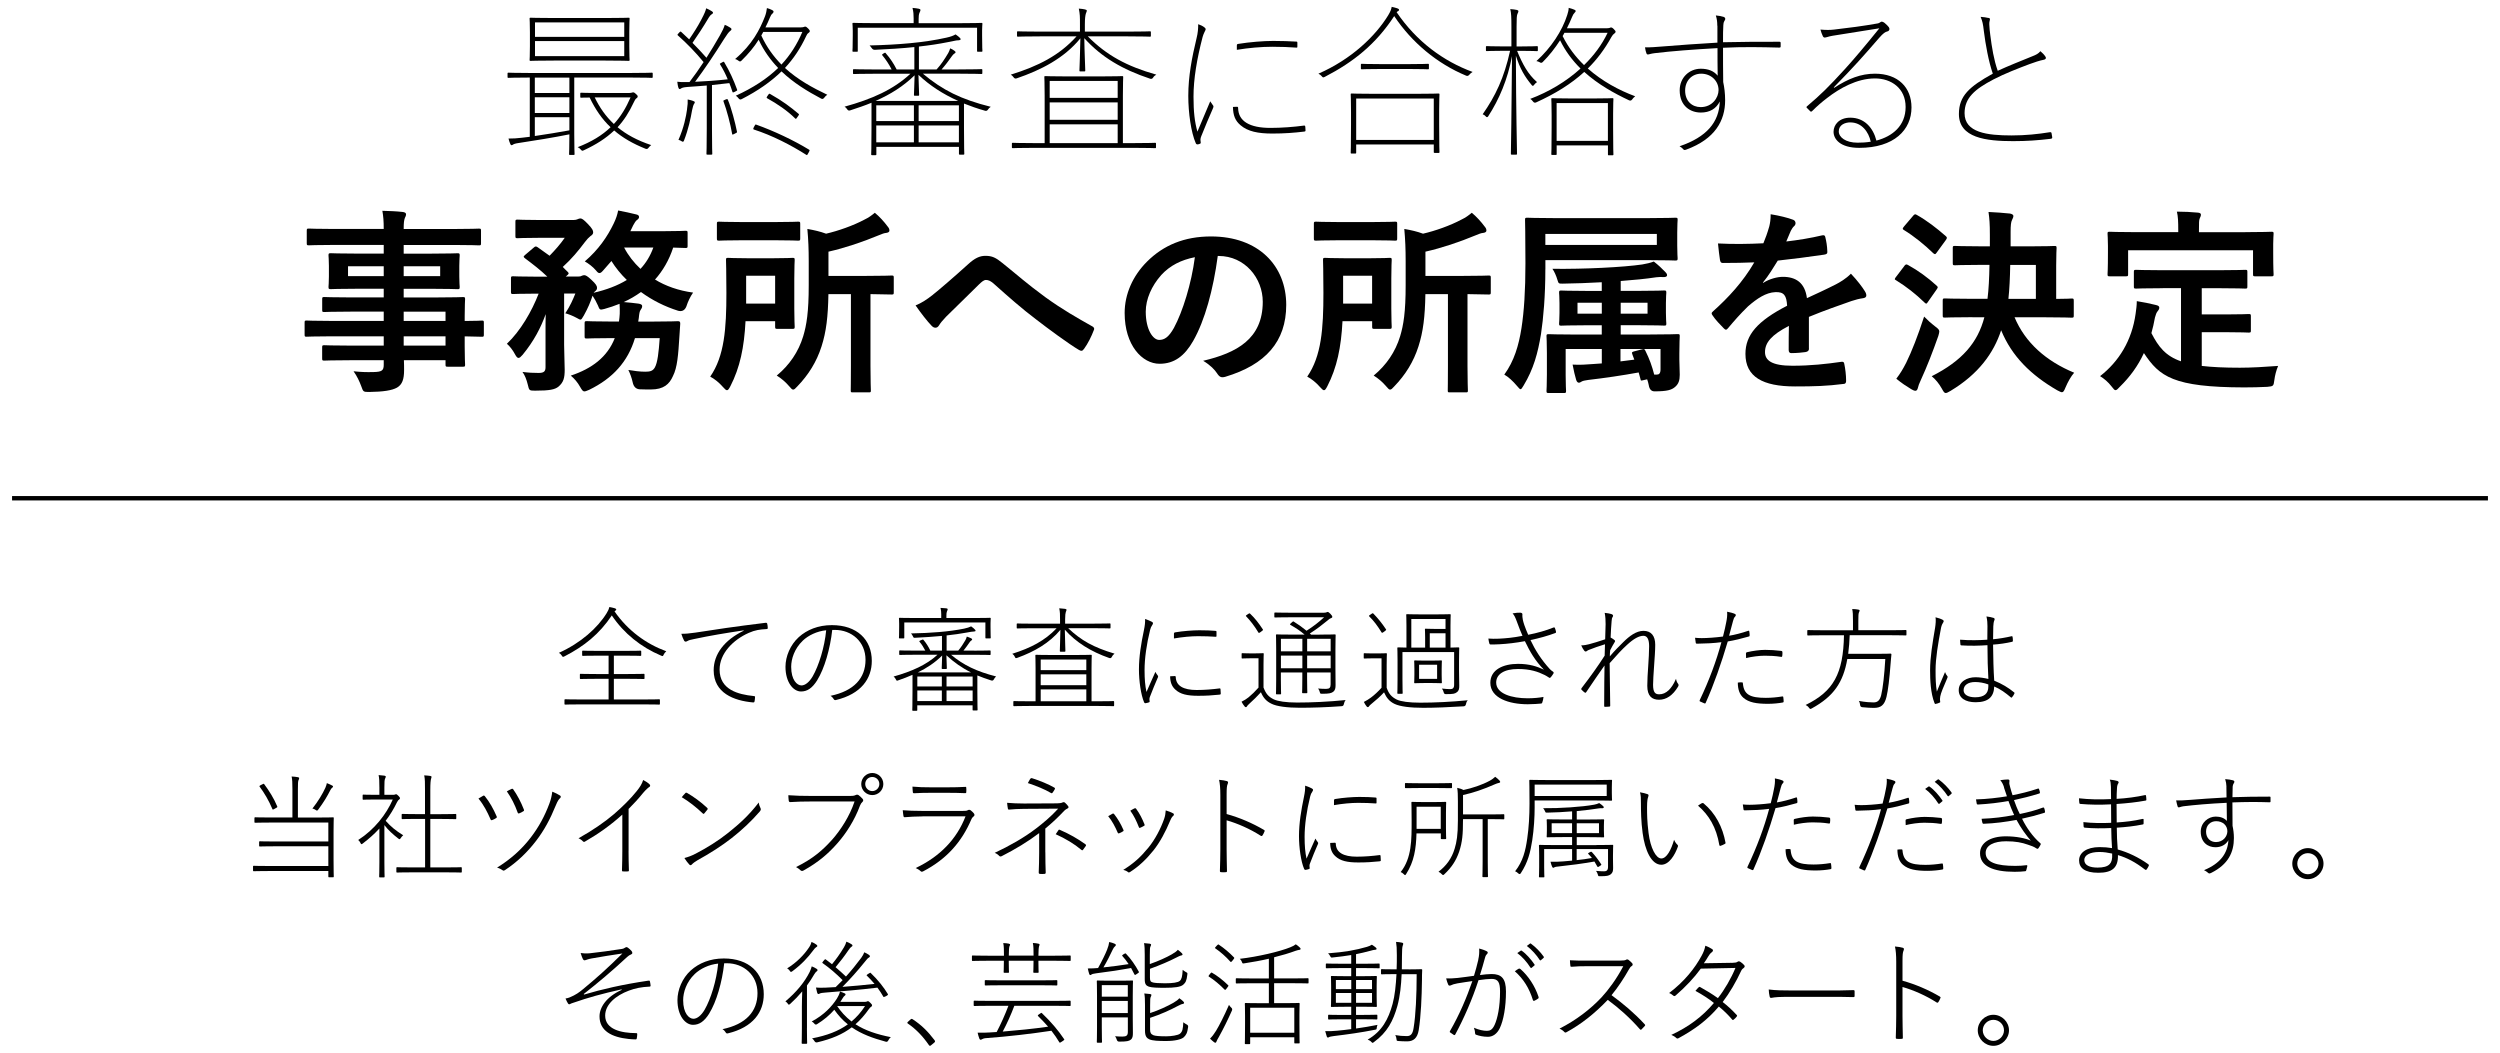 <?xml version="1.0" encoding="UTF-8"?><svg id="_レイヤー_1" xmlns="http://www.w3.org/2000/svg" viewBox="0 0 570 240"><defs><style>.cls-1{fill:none;stroke:#000;stroke-miterlimit:10;}</style></defs><path d="m130.93,17.69v12.91c0,3.14.07,4.33.07,4.51s-.04.22-.22.22h-.81c-.19,0-.22-.04-.22-.22s.07-1.37.07-4.48c-3.44.7-8.25,1.48-11.47,1.96-.85.11-1.22.26-1.37.37-.11.07-.22.15-.37.15-.11,0-.22-.15-.3-.37-.15-.37-.26-.67-.37-1.15,1.07,0,1.89-.04,3-.18l1.85-.22v-13.51c-3.52,0-4.66.07-4.85.07s-.22-.04-.22-.22v-.74c0-.18.04-.22.22-.22s1.33.07,4.88.07h22.9c3.55,0,4.7-.07,4.88-.07s.22.04.22.22v.74c0,.19-.04.22-.22.22s-1.33-.07-4.88-.07h-12.8Zm7.03-13.58c3.85,0,5.18-.07,5.37-.07s.22.04.22.22-.07.85-.07,3.07v3.26c0,2.22.07,2.89.07,3.07s-.04.22-.22.22-1.52-.07-5.37-.07h-11.62c-3.85,0-5.18.07-5.37.07s-.22-.04-.22-.22.07-.85.07-3.07v-3.26c0-2.22-.07-2.89-.07-3.07s.04-.22.22-.22,1.52.07,5.37.07h11.62Zm-16.02,17.1h7.88v-3.52h-7.88v3.52Zm0,4.55h7.88v-3.59h-7.88v3.59Zm0,5.25c2.55-.37,5.48-.85,7.88-1.29v-3h-7.88v4.29Zm.04-25.9v3.29h20.35v-3.29h-20.35Zm20.35,4.25h-20.35v3.44h20.35v-3.44Zm1.18,11.84c.19,0,.37-.04.52-.07.11-.04.22-.07.33-.07.19,0,.3.07.56.3.37.33.48.48.48.59,0,.15-.04.3-.26.44-.26.15-.48.59-.67,1-1.04,2.22-2.22,4.07-3.66,5.62,1.96,1.63,4.44,3,7.66,4.07-.22.19-.44.37-.59.59q-.26.41-.67.26c-2.96-1.18-5.29-2.55-7.18-4.18-1.89,1.81-4.14,3.22-6.85,4.48-.41.18-.44.26-.78-.15-.22-.26-.48-.45-.7-.52,3.15-1.22,5.59-2.7,7.51-4.55-1.96-1.85-3.48-4.07-4.77-6.77-1.29,0-1.81.04-1.92.04-.19,0-.22-.04-.22-.22v-.7c0-.18.04-.22.22-.22s1.07.07,4.03.07h6.96Zm-7.92,1c1.11,2.29,2.48,4.29,4.37,6.07,1.59-1.7,2.78-3.7,3.81-6.07h-8.18Z"/><path d="m157.12,8.99c1.07-1.55,1.96-2.96,2.74-4.44.81-1.52,1.04-2.15,1.15-2.66.44.19.89.41,1.22.63.22.15.33.22.33.37,0,.18-.11.26-.3.37-.22.15-.41.33-.63.7-1.41,2.37-2.44,3.92-3.74,5.81,1.04,1.04,2.07,2.15,3.18,3.4,1.04-1.63,2.04-3.29,3.03-5.03.59-1.04.93-1.74,1.15-2.48.44.18.81.37,1.22.63.19.11.3.22.3.37,0,.19-.11.26-.3.41-.37.3-.7.78-1.37,1.81-2.18,3.48-4.33,6.7-6.62,9.77,2.33-.11,4.7-.26,7.44-.56-.48-1.18-1.07-2.33-1.74-3.4-.11-.18-.07-.18.37-.41.44-.26.48-.26.59-.07,1.26,2.11,2.11,4.03,2.92,6.22.07.22.04.22-.48.48-.48.22-.52.22-.59,0-.22-.67-.44-1.33-.7-1.96l-3.96.44v9.88c0,4.48.07,5.59.07,5.77s-.04.22-.22.22h-.89c-.19,0-.22-.04-.22-.22s.07-1.29.07-5.77v-9.77c-1.59.15-3.07.22-4.4.33-.96.07-1.3.22-1.44.33-.11.07-.22.15-.33.15-.15,0-.26-.15-.33-.41s-.15-.63-.22-1.26c.67.07,1.15.11,2,.07h.78c1.15-1.52,2.22-3,3.22-4.55-1.89-2.29-3.77-4.22-5.85-6.07-.18-.15-.15-.19.19-.55.33-.37.37-.41.56-.26l1.81,1.7Zm-.48,15.95c.15-1.04.19-1.63.15-2.26.56.11.96.22,1.15.3.3.11.48.19.48.33s-.11.3-.19.41c-.11.15-.3.7-.44,1.44-.33,1.89-.81,4.22-1.85,6.92q-.15.41-.55.11c-.22-.15-.44-.26-.7-.3,1.26-2.85,1.74-5.37,1.96-6.96Zm8.73-2.22c.44-.18.48-.18.59.04.78,1.85,1.67,5.22,2.07,7.25.04.22,0,.22-.52.48-.52.26-.56.26-.59,0-.37-2.18-1.22-5.4-1.96-7.36-.07-.22-.04-.22.41-.41Zm17.13-16.47c.48,0,.7-.07.81-.11.11-.04.15-.07.26-.07.22,0,.37.11.7.44.22.22.37.44.37.59,0,.18-.19.33-.3.41-.26.19-.33.3-.52.7-1.29,2.78-2.89,5.18-4.85,7.29,2.92,2.66,6.29,4.51,9.66,6.11-.26.15-.48.37-.7.67q-.3.41-.67.22c-3.15-1.67-6.33-3.59-9.07-6.22-2.44,2.37-5.4,4.44-9.1,6.33q-.41.22-.7-.19c-.19-.26-.41-.48-.63-.59,3.96-1.81,7.14-3.89,9.66-6.33-1.7-1.78-3.26-3.88-4.44-6.44-1.04,1.66-2.29,3.18-3.96,4.81q-.3.3-.67-.04c-.22-.18-.48-.3-.74-.37,3.92-3.33,5.62-6.7,6.81-9.73.22-.56.41-1.44.44-1.89.41.11.81.26,1.18.45.22.11.33.22.33.37s-.07.26-.22.41c-.26.22-.41.44-.59.89-.33.81-.67,1.55-1.04,2.29h7.96Zm-10.55,22.61c.26-.48.26-.52.48-.44,3.96,1.41,8.51,3.55,12.03,5.7.19.11.19.15-.11.7-.3.52-.3.63-.52.48-3.48-2.22-7.81-4.44-11.95-5.77-.19-.07-.19-.18.07-.67Zm1.63-20.76c1.22,2.66,2.81,4.81,4.59,6.62,2-2.15,3.55-4.59,4.77-7.44h-8.92l-.44.81Zm1.48,13.65c.3-.41.33-.44.52-.33,2.89,1.63,4.63,2.96,6.48,4.52.19.15.15.18-.19.67-.33.48-.37.59-.56.41-1.74-1.74-4.07-3.33-6.4-4.62-.19-.11-.15-.22.15-.63Z"/><path d="m210.42,16.8c4.48,3.74,8.66,5.85,15.47,7.55-.3.19-.48.41-.63.63q-.26.41-.7.26c-1.7-.48-3.29-1.04-4.77-1.63v5.51c0,4.81.07,5.74.07,5.92s-.04.22-.22.22h-.78c-.19,0-.22-.04-.22-.22v-1.55h-18.83v1.67c0,.19-.04.22-.22.22h-.74c-.19,0-.22-.04-.22-.22s.07-1.11.07-5.99v-5.74c-1.52.63-3.15,1.18-4.88,1.74q-.41.15-.67-.26c-.15-.22-.33-.44-.59-.59,6.29-1.74,11.1-3.88,15.02-7.51h-7.66c-3.77,0-5.03.07-5.22.07s-.22-.04-.22-.22v-.67c0-.18.04-.22.22-.22s1.44.07,5.22.07h3.37c-.56-1.11-1.33-2.29-2.11-3.22-.15-.15-.11-.18.22-.41.37-.22.41-.26.52-.11,1.11,1.26,1.85,2.44,2.52,3.74h4.03v-5.11c-2.81.3-5.85.48-9.03.63q-.44,0-.7-.41c-.15-.22-.3-.41-.48-.59,6.44-.15,12.47-.63,17.54-1.78,1-.22,1.55-.44,2.07-.74.44.3.85.63,1,.81.15.15.15.22.15.33s-.26.22-.7.22c-.33,0-.81.15-2.22.41-2.04.41-4.22.74-6.59,1v5.22h4.03c1.07-1.18,1.78-2.26,2.66-3.74.15-.26.37-.78.44-1.07.41.18.74.37.92.52s.3.22.3.37-.11.22-.3.33-.33.3-.55.59c-.7,1-1.48,2.04-2.33,3h3.85c3.77,0,5.03-.07,5.22-.07s.22.04.22.22v.67c0,.18-.04.22-.22.22s-1.44-.07-5.22-.07h-8.1Zm-14.84-5.22c0,.19-.04.22-.22.22h-.78c-.19,0-.22-.04-.22-.22s.07-.52.07-3.48v-1.04c0-1.04-.07-1.44-.07-1.63s.04-.22.22-.22,1.52.07,5.29.07h8.44v-1.11c0-.81-.04-1.48-.26-2.37.52.04,1.07.11,1.44.19.22.04.37.15.37.26,0,.26-.11.41-.22.67-.15.37-.19.78-.19,1.41v.96h9.03c3.77,0,5.11-.07,5.29-.07s.22.04.22.22-.07.59-.07,1.48v1.18c0,2.96.07,3.29.07,3.48s-.04.22-.22.22h-.78c-.19,0-.22-.04-.22-.22v-5.25h-27.2v5.25Zm13.02,10.25c-.19,0-.22-.04-.22-.22,0-.55.11-2.48.15-4.44-2.59,2.52-5.48,4.33-8.92,5.85h18.87c-3.52-1.59-6.51-3.52-9.07-5.96.04,2,.15,4,.15,4.55,0,.19-.04.22-.22.22h-.74Zm-8.81,5.77h8.58v-3.59h-8.58v3.59Zm0,4.85h8.58v-3.85h-8.58v3.85Zm9.66-8.44v3.59h9.18v-3.59h-9.18Zm0,8.44h9.18v-3.85h-9.18v3.85Z"/><path d="m248.02,8.29c4.29,4.33,8.88,6.81,15.62,8.73-.3.18-.56.37-.7.63q-.26.44-.7.3c-6.36-2.11-11.17-4.96-15.02-9.25.04,3.18.22,6.77.22,7.36,0,.19-.04.22-.22.22h-.89c-.19,0-.22-.04-.22-.22,0-.59.18-4.14.22-7.33-3.7,4.55-8.99,7.25-14.54,9.14q-.44.15-.7-.26c-.15-.22-.37-.44-.63-.59,6.29-1.96,11.06-4.37,14.99-8.73h-8.21c-3.74,0-4.96.07-5.14.07s-.22-.04-.22-.22v-.78c0-.18.04-.22.22-.22s1.41.07,5.14.07h8.99v-1.66c0-1.78,0-2.26-.26-3.59.59.04,1.07.11,1.41.19.22.04.41.15.41.26,0,.26-.15.44-.22.7-.11.41-.22,1.04-.22,2.44v1.66h9.69c3.74,0,4.96-.07,5.14-.07s.22.04.22.22v.78c0,.19-.04.22-.22.22s-1.41-.07-5.14-.07h-8.99Zm-12.17,25.42c-3.59,0-4.74.07-4.92.07s-.22-.04-.22-.22v-.78c0-.18.04-.22.22-.22s1.33.07,4.92.07h2.33v-10.8c0-2.92-.07-4.07-.07-4.26s.04-.22.22-.22,1.41.07,4.92.07h7.7c3.52,0,4.74-.07,4.92-.07s.22.04.22.22-.07,1.33-.07,4.26v10.8h2.41c3.59,0,4.74-.07,4.92-.07s.22.04.22.22v.78c0,.18-.04.22-.22.22s-1.33-.07-4.92-.07h-22.57Zm3.48-11.4h15.5v-3.85h-15.5v3.85Zm0,5h15.5v-3.96h-15.5v3.96Zm0,5.33h15.5v-4.29h-15.5v4.29Z"/><path d="m274.63,6.26c.19.15.26.26.26.37,0,.19-.11.37-.26.67-.19.37-.33.78-.44,1.15-1.29,4.96-2.07,9.51-2.07,13.58,0,3.48.26,5.74.89,7.99,1-2.37,1.81-4.26,2.92-6.92.26.41.48.74.63.92.07.07.11.15.11.26,0,.15-.07.33-.19.59-.81,1.85-1.67,3.85-2.59,6.18-.11.26-.19.55-.19.81,0,.22.07.44.07.67,0,.07-.04.19-.11.22-.19.11-.52.18-.7.18-.11,0-.26-.11-.33-.29-1.07-2.44-1.7-6.92-1.7-10.77,0-4.48.81-8.66,1.89-13.17.3-1.18.37-2.15.37-3.18.52.18,1.04.41,1.44.74Zm7.44,18.09c.11,0,.22.04.22.26.04,3.03,2.63,4.55,7.36,4.55,2.55,0,5.4-.22,7.59-.52.26-.04.33,0,.37.29,0,.15.04.48.04.63.04.37,0,.41-.37.45-2.15.26-4.44.44-7.18.44-3.29,0-5.59-.48-7.25-1.89-1.22-1.04-1.7-2.22-1.74-4.18l.96-.04Zm-.07-13.91c0-.3.04-.41.37-.44,2.52-.41,5.7-.67,7.92-.67,2.07,0,3.66.07,5.18.15.3,0,.33.04.33.33v.78c0,.26-.04.3-.33.26-1.55-.11-3.33-.19-5.4-.19-2.48,0-5.44.26-8.07.7v-.92Z"/><path d="m316.57,3.37c.48-.81.59-1.11.74-1.81.48.11.93.22,1.26.33.3.11.41.19.41.37,0,.07-.04.18-.18.26-.19.07-.3.19-.37.26,4.55,6.7,10.66,11.17,17.32,13.62-.3.18-.52.37-.74.63q-.33.41-.74.22c-6.59-2.74-12.4-7.58-16.39-13.58-4.18,6.4-9.29,10.47-15.8,13.84-.41.19-.44.22-.74-.15-.19-.22-.44-.41-.74-.56,7.51-3.29,13.02-8.55,15.98-13.43Zm10.55,31.49c-.18,0-.22-.04-.22-.22v-1.7h-17.69v1.85c0,.18-.04.22-.22.22h-.81c-.18,0-.22-.04-.22-.22s.07-.96.07-6.33v-2.92c0-2.96-.07-3.81-.07-4s.04-.22.22-.22,1.48.07,5.18.07h9.44c3.7,0,5-.07,5.18-.07s.22.04.22.22-.07,1.04-.07,3.52v3.26c0,5.37.07,6.14.07,6.33s-.04.22-.22.22h-.85Zm-17.91-2.96h17.69v-9.44h-17.69v9.44Zm5.77-16.17c-3.26,0-4.29.07-4.48.07s-.22-.04-.22-.22v-.81c0-.18.04-.22.22-.22s1.22.07,4.48.07h6.11c3.26,0,4.29-.07,4.48-.07s.22.04.22.22v.81c0,.19-.04.22-.22.22s-1.22-.07-4.48-.07h-6.11Z"/><path d="m345.89,11.58c1.26,3.07,2.48,5.33,4.55,7.14-.22.15-.44.33-.67.63q-.26.41-.52.07c-1.63-1.96-2.7-3.77-3.63-6.73.04,12.21.26,21.87.26,22.35,0,.19-.04.22-.22.22h-.96c-.18,0-.22-.04-.22-.22,0-.48.18-10.25.26-22.24-1,5.33-2.92,9.84-5.44,13.73q-.26.37-.55,0c-.18-.22-.41-.37-.7-.48,2.89-4.14,4.88-8.25,6.25-14.47h-1.55c-2.74,0-3.55.07-3.74.07s-.22-.04-.22-.22v-.7c0-.18.04-.22.22-.22s1,.07,3.74.07h1.85v-4.48c0-2.15-.04-3.14-.26-4.03.59.04,1.11.11,1.48.19.22.04.37.15.37.26,0,.26-.11.41-.22.67-.15.37-.19,1-.19,2.89v4.51h.89c2.74,0,3.55-.07,3.74-.07s.22.04.22.22v.7c0,.19-.04.22-.22.22s-1-.07-3.74-.07h-.78Zm20.5-5.14c.26,0,.48-.04.59-.07.07-.04.22-.11.33-.11.15,0,.33.07.63.37.37.37.41.48.41.59,0,.19-.11.3-.26.41-.26.18-.44.37-.67.78-1.55,2.81-3.33,5.18-5.4,7.21,3.26,2.89,7.1,4.96,10.8,6.33-.33.26-.52.48-.7.74q-.26.37-.7.18c-3.4-1.59-7.07-3.63-10.21-6.47-3,2.74-6.59,4.96-10.99,6.96q-.41.18-.7-.22c-.18-.26-.41-.48-.63-.59,4.22-1.59,8.21-3.96,11.47-6.92-1.81-1.81-3.44-3.92-4.66-6.44-1.15,1.78-2.44,3.44-3.96,4.96q-.33.33-.7.04c-.15-.11-.52-.22-.74-.26,3.33-3,5.88-6.88,7.03-10.51.19-.59.33-1.15.33-1.63.55.15,1.04.3,1.33.44.15.07.26.15.26.29s-.11.26-.26.41c-.22.22-.37.48-.55.92-.37.93-.78,1.78-1.18,2.59h9.14Zm.44,28.97c-.18,0-.22-.04-.22-.22v-2.04h-11.69v1.96c0,.19-.04.22-.22.22h-.78c-.18,0-.22-.04-.22-.22s.07-.92.07-6.07v-2.7c0-2.74-.07-3.55-.07-3.74s.04-.22.22-.22,1.18.07,4.29.07h5.14c3.11,0,4.11-.07,4.29-.07s.22.04.22.22-.07,1-.07,3.37v3.07c0,5.22.07,5.96.07,6.14s-.04.22-.22.22h-.81Zm-11.92-3.29h11.69v-8.62h-11.69v8.62Zm1.78-24.64c-.15.26-.26.52-.41.74,1.26,2.55,2.96,4.77,4.88,6.62,2.22-2.15,4.07-4.62,5.37-7.36h-9.84Z"/><path d="m391.54,5.85c0-.85-.07-1.48-.33-2.33.74.07,1.33.18,1.78.33.22.07.37.26.37.45s-.11.33-.22.52c-.15.26-.19.44-.22.92-.07,1.15-.07,1.96-.07,3.89,4.29-.11,8.25-.11,12.84-.11.22,0,.3.04.3.33v.7c0,.26-.07.3-.37.3-4.11-.11-8.21-.19-12.77.04,0,2.41,0,5.11.04,7.81.26,1.22.44,2.59.44,4.18,0,4.66-2.33,8.81-8.81,11.21-.18.07-.33.11-.44.11s-.19-.04-.3-.18c-.11-.15-.48-.48-.85-.67,6.22-2.11,9.03-5.51,9.18-10.21-.85,1.67-2.29,2.52-4.33,2.52-2.33,0-4.81-1.44-4.81-5.07,0-2.92,2.22-4.92,4.81-4.92,1.63,0,2.96.48,3.85,1.59-.04-2.29-.04-4.25-.04-6.29-5.81.33-10.25.67-14.32,1.15-.93.11-1.29.3-1.55.3-.15,0-.26-.07-.33-.26-.15-.33-.22-.74-.33-1.37,1.18.04,2.41-.07,4.85-.26,3.59-.3,6.33-.48,11.66-.81v-3.85Zm-7.33,14.8c0,2.41,1.59,3.77,3.55,3.77,2.66,0,4.07-2.18,4.07-3.88,0-2.07-1.67-3.74-3.96-3.74-2.07,0-3.66,1.55-3.66,3.85Z"/><path d="m418.2,20.02c3.22-2.11,6.11-3.22,9.29-3.22,5.29,0,8.33,3.15,8.33,7.7,0,5.11-3.96,9.21-11.92,9.21-4.4,0-5.85-2.04-5.85-3.66s1.29-3.22,3.81-3.22c3.26,0,5.22,2.33,5.96,5.22,3.66-.96,6.66-3.37,6.66-7.66s-3.29-6.51-6.99-6.51c-4.14,0-8.1,2.29-10.88,4.44-1.26.96-2.33,1.89-3.44,3-.15.15-.3.18-.41.07-.26-.26-.59-.56-.81-.81-.11-.11-.11-.22.07-.37,3.11-2.63,4.88-4.37,8.66-8.51,2.07-2.29,4.4-5.03,7.81-9.25-3.7.59-6.51,1.04-10.66,1.7-.48.07-.85.19-1.11.26-.3.07-.52.15-.67.15s-.33-.07-.44-.3c-.22-.44-.41-1-.55-1.52,1.29.11,2.18.11,3.11,0,3.52-.41,6.44-.78,9.99-1.41.18-.04.33-.11.48-.22.15-.11.3-.18.37-.18.11,0,.33.04.67.29.37.3.81.74.96.96.11.15.15.33.15.44,0,.22-.15.48-.52.56-.37.07-.85.33-1.85,1.48-3.55,4.11-5.81,6.66-10.32,11.25l.11.11Zm3.7,7.88c-1.26,0-2.66.59-2.66,2.04,0,1.37,1.59,2.59,4.26,2.59.96,0,1.89-.04,3.03-.22-.48-2.26-2.07-4.4-4.63-4.4Z"/><path d="m453.41,4.07c.15.04.3.15.3.26,0,.37-.19.59-.15,1.26.04.85.11,1.59.22,2.37.37,2.89.81,5.66,1.7,8.18,2.41-1.11,5.22-2.22,7.84-3.29.96-.37,1.44-.63,1.89-1.18.41.33.92.85,1.18,1.29.19.3.04.59-.44.67-.81.15-2.18.59-3.26,1-2.44.92-5.7,2.18-8.18,3.48-4.22,2.22-6.59,4.18-6.59,7.7,0,4.44,5.18,5.07,10.73,5.07,3.18,0,6-.3,8.73-.74.26-.04.33.07.37.22.07.3.11.63.15.89.04.26-.04.37-.44.41-2.78.33-5.29.52-8.47.52-6.18,0-12.36-.74-12.36-6.18,0-4.18,2.41-6.25,7.73-9.21-.96-2.74-1.67-6.7-2.04-9.69-.18-1.63-.33-2.29-.74-3.26.63.04,1.41.15,1.81.26Z"/><path d="m75.43,76.68c-3.91,0-5.26.09-5.53.09-.4,0-.45-.04-.45-.49v-2.7c0-.45.04-.5.45-.5.27,0,1.62.09,5.53.09h12.06v-2.12h-7.42c-4.37,0-5.85.09-6.12.09-.45,0-.49-.05-.49-.45v-2.47c0-.45.04-.5.49-.5.27,0,1.75.09,6.12.09h7.42v-1.98h-5.8c-4.41,0-5.98.09-6.25.09-.49,0-.54-.04-.54-.54,0-.27.09-.85.09-2.34v-2.43c0-1.48-.09-2.07-.09-2.34,0-.49.04-.54.54-.54.27,0,1.85.09,6.25.09h5.8v-1.98h-11.34c-4.05,0-5.44.09-5.71.09-.45,0-.5-.04-.5-.49v-2.84c0-.45.05-.49.5-.49.27,0,1.67.09,5.71.09h11.34c0-1.8-.09-2.88-.31-4.14,1.67.05,3.1.09,4.68.27.41.05.72.23.72.5,0,.36-.14.58-.27.86-.18.49-.27,1.04-.27,2.52h11.43c4.05,0,5.44-.09,5.71-.09.45,0,.49.04.49.49v2.84c0,.45-.04.49-.49.49-.27,0-1.67-.09-5.71-.09h-11.43v1.98h5.98c4.41,0,5.98-.09,6.3-.09.45,0,.49.04.49.54,0,.27-.09.86-.09,2.34v2.43c0,1.49.09,2.07.09,2.34,0,.5-.04.54-.49.54-.31,0-1.89-.09-6.3-.09h-5.98v1.98h7.29c4.41,0,5.98-.09,6.21-.09.45,0,.5.04.5.5,0,.27-.09,1.35-.09,3.91v1.04c2.66,0,3.69-.09,3.92-.09.4,0,.45.04.45.5v2.7c0,.45-.05.49-.45.49-.23,0-1.26-.04-3.92-.09v2.29c0,2.7.09,3.87.09,4.14,0,.45-.04.49-.5.49h-3.46c-.45,0-.5-.04-.5-.49v-.99h-9.49c.04.81.04,1.57.04,2.25,0,2.07-.4,3.29-1.62,4-1.12.63-3.1.95-6.34.99-1.35,0-1.35-.04-1.8-1.3-.41-1.12-.99-2.34-1.76-3.42,1.67.18,2.88.22,4.54.18,1.94-.04,2.34-.36,2.34-1.66v-1.04h-7.38c-4.41,0-5.9.09-6.17.09-.45,0-.49-.04-.49-.54v-2.43c0-.5.04-.54.49-.54.27,0,1.75.09,6.17.09h7.38v-2.12h-12.06Zm12.06-13.72v-2.25h-8.14v2.25h8.14Zm12.87-2.25h-8.32v2.25h8.32v-2.25Zm-8.32,10.35v2.12h9.54v-2.12h-9.54Zm9.54,7.74v-2.12h-9.54v2.12h9.54Z"/><path d="m144.77,77.09c-1.62,5.4-5.08,9.18-10.44,11.79-.54.22-.85.36-1.08.36-.36,0-.54-.27-.99-1.04-.54-.99-1.31-1.89-2.12-2.56,4.77-1.58,8.32-4.19,10.03-8.55h-.76c-4,0-5.31.09-5.58.09-.5,0-.54-.05-.54-.5v-2.92c0-.5.04-.54.54-.54.27,0,1.58.09,5.58.09h1.71c.09-.54.14-1.12.18-1.75.04-.68,0-1.44-.04-2.29-1.12.45-2.29.85-3.46,1.17-1.04.27-1.08.22-1.48-.81-.36-.81-.81-1.62-1.22-2.21-.49,1.49-1.03,2.79-1.98,4.5-.41.68-.54.95-.77.95-.18,0-.4-.13-.81-.36-.9-.5-1.94-.9-2.65-1.08,1.12-1.71,1.71-3.06,2.29-4.5h-2.56v11.7c0,2.03.13,3.87.13,5.67,0,1.89-.27,2.88-1.44,3.87-.81.63-1.93.9-5.31.9-1.35,0-1.35-.04-1.67-1.39-.27-1.12-.67-2.16-1.21-2.88,1.4.18,2.48.23,3.69.23s1.57-.36,1.57-1.31v-7.92c0-1.4,0-2.79.04-4.18-1.12,3.1-2.7,6.16-5.26,9.27-.4.45-.67.72-.94.72s-.5-.27-.81-.85c-.5-.95-1.21-1.85-1.84-2.38,3.1-2.93,5.67-7.38,7.24-11.43h-.5c-3.78,0-5.04.09-5.31.09-.45,0-.5-.04-.5-.54v-2.97c0-.5.04-.54.5-.54.27,0,1.53.09,5.31.09h2.48c-1.58-1.53-3.24-2.79-5.08-4.18-.18-.14-.31-.27-.31-.36,0-.14.13-.23.36-.45l1.85-1.57c.45-.41.58-.41.99-.14l2.7,1.93c1.26-1.3,2.39-2.56,3.46-4.09h-5.76c-3.55,0-4.72.09-4.99.09-.45,0-.5-.04-.5-.5v-3.24c0-.45.05-.5.5-.5.27,0,1.44.09,4.99.09h7.79c.4,0,.72-.09.9-.18.22-.09.4-.18.63-.18.36,0,.76.27,1.71,1.26,1.03,1.08,1.21,1.48,1.21,1.93,0,.36-.27.63-.63.85-.41.32-.77.72-1.26,1.35-1.48,1.98-3.01,3.83-5.04,5.67.36.36.72.76,1.12,1.12.31.32.31.45-.18.85l-.27.22h2.83c.45,0,.58-.04.85-.18.18-.09.36-.13.58-.13.27,0,.72.22,1.58,1.04,1.08.99,1.3,1.44,1.3,1.84,0,.32-.09.5-.45.81-.14.09-.23.18-.32.32,2.88-.67,5.44-1.62,7.56-2.92-1.35-1.3-2.56-2.79-3.51-4.32l-1.89,2.16c-.36.41-.58.59-.85.59-.23,0-.45-.18-.77-.59-.72-.85-1.75-1.62-2.56-2.07,3.15-2.7,5.17-5.67,6.61-8.68.5-1.04.81-1.94.99-2.93,1.3.23,3.01.63,4.14.9.41.09.63.27.63.58,0,.27-.18.5-.45.67s-.63.72-.9,1.26c-.23.45-.41.9-.63,1.31h7.65c3.51,0,4.63-.09,4.9-.09.45,0,.5.04.5.5v2.92c0,.45-.04.5-.5.5-.23,0-.94-.04-2.79-.09-.94,2.88-2.38,5.31-4.14,7.29,2.43,1.48,5.35,2.52,8.68,2.97-.63.9-1.17,2.02-1.53,3.15q-.54,1.35-1.89.99c-3.01-.95-5.89-2.38-8.46-4.27-1.26.9-2.56,1.67-3.96,2.29,1.17.09,2.34.22,3.42.36.54.09.81.27.81.54,0,.36-.14.59-.36.9-.23.31-.31.81-.41,1.84l-.13.81h3.33c4.05,0,5.44-.09,5.71-.09.45,0,.54.13.54.59l-.18,2.74c-.27,4.41-.49,7.24-1.48,9.18-.81,1.85-2.11,3.06-5.04,3.06-.77,0-1.62,0-2.56-.04q-1.26-.09-1.58-1.58c-.22-1.03-.58-1.98-.99-2.83,1.3.22,2.61.4,3.87.4,1.12,0,1.71-.18,2.16-.95.63-1.08.9-3.51,1.12-6.7h-5.67Zm-2.47-20.65c.94,1.8,2.2,3.42,3.73,4.86,1.26-1.35,2.25-2.97,2.93-4.86h-6.66Z"/><path d="m169.98,73.22c-.31,5.99-1.26,10.57-3.46,14.85-.31.58-.5.9-.77.9-.23,0-.5-.27-.9-.72-.9-1.04-1.98-1.89-2.92-2.38,3.24-4.68,3.69-10.93,3.69-19.08,0-4.91-.09-7.25-.09-7.51,0-.45.05-.49.5-.49.31,0,1.31.09,4.54.09h5.62c3.19,0,4.27-.09,4.5-.09.45,0,.5.04.5.49,0,.27-.09,1.48-.09,4.19v6.88c0,2.74.09,3.82.09,4.09,0,.5-.04.54-.5.54h-3.46c-.45,0-.5-.04-.5-.54v-1.21h-6.75Zm6.75-22.59c3.73,0,4.95-.09,5.22-.09.45,0,.5.04.5.5v3.29c0,.49-.04.54-.5.54-.27,0-1.48-.09-5.22-.09h-7.56c-3.69,0-4.95.09-5.22.09-.45,0-.5-.04-.5-.54v-3.29c0-.45.04-.5.5-.5.27,0,1.53.09,5.22.09h7.56Zm-6.61,12.24v6.35h6.61v-6.35h-6.61Zm18.76,4.19c-.09,5.13-.49,8.55-1.57,11.92-1.12,3.51-2.97,6.48-5.53,9.13-.45.5-.68.72-.95.72-.22,0-.45-.23-.9-.77-.81-.95-1.8-1.8-2.83-2.43,2.88-2.38,4.95-5.4,6.03-8.96.77-2.56,1.26-5.49,1.26-11.65v-5.49c0-2.7-.09-4.9-.31-7.33,1.57.27,2.92.58,4.27,1.08,2.74-.63,6.21-1.85,8.73-3.2,1.03-.49,1.62-.95,2.38-1.57,1.04.85,2.11,2.02,2.97,3.19.27.32.36.54.36.9,0,.27-.31.45-.72.5-.5.04-.94.22-1.71.54-3.82,1.58-7.69,2.88-11.47,3.74v5.53h8.23c4.41,0,5.9-.09,6.16-.09.45,0,.5.04.5.5v3.33c0,.45-.04.5-.5.5-.27,0-1.53-.04-4.81-.09v16.33c0,3.6.09,5.36.09,5.62,0,.4-.04.45-.45.45h-3.69c-.41,0-.45-.04-.45-.45,0-.31.04-2.03.04-5.62v-16.33h-5.13Z"/><path d="m212.71,67.19c1.48-1.17,4.72-3.96,8.05-6.97,1.48-1.35,2.61-1.89,3.91-1.89,1.53,0,2.38.41,3.92,1.67,3.37,2.7,5.31,4.5,9.72,7.74,4,2.88,7.11,4.63,10.62,6.61.45.18.68.54.45.95-.5,1.35-1.35,3.06-2.21,4.23-.23.31-.4.45-.58.45s-.36-.04-.63-.22c-2.16-1.26-7.06-4.86-9.72-6.93-3.24-2.43-6.48-5.31-9.45-7.96-.85-.81-1.44-1.04-1.98-1.04-.5,0-.95.41-1.53.95-2.2,2.21-5.44,5.31-7.56,7.42-.9.95-1.26,1.4-1.62,1.98-.22.36-.49.54-.81.54s-.58-.14-.85-.41c-.95-.95-2.61-3.1-3.69-4.68,1.35-.54,2.47-1.26,3.96-2.43Z"/><path d="m277.65,58.37c-1.03,7.65-2.92,14.67-5.62,19.39-1.94,3.38-4.27,5.18-7.65,5.18-3.96,0-7.96-4.23-7.96-11.57,0-4.32,1.85-8.46,5.08-11.7,3.78-3.78,8.55-5.76,14.62-5.76,10.8,0,17.14,6.66,17.14,15.61,0,8.37-4.72,13.63-13.86,16.38-.94.27-1.35.09-1.93-.81-.5-.76-1.44-1.8-3.15-2.83,7.6-1.8,13.59-4.95,13.59-13.46,0-5.35-4.05-10.44-10.08-10.44h-.18Zm-12.91,4.37c-2.16,2.43-3.51,5.45-3.51,8.32,0,4.14,1.67,6.44,3.06,6.44,1.17,0,2.16-.58,3.37-2.75,1.98-3.65,4-10.12,4.77-16.11-3.15.63-5.67,1.89-7.69,4.09Z"/><path d="m306.09,73.22c-.31,5.99-1.26,10.57-3.46,14.85-.31.58-.49.9-.76.9-.22,0-.5-.27-.9-.72-.9-1.04-1.98-1.89-2.92-2.38,3.24-4.68,3.69-10.93,3.69-19.08,0-4.91-.09-7.25-.09-7.51,0-.45.04-.49.5-.49.31,0,1.3.09,4.54.09h5.62c3.2,0,4.28-.09,4.5-.09.45,0,.5.04.5.49,0,.27-.09,1.48-.09,4.19v6.88c0,2.74.09,3.82.09,4.09,0,.5-.04.54-.5.54h-3.46c-.45,0-.5-.04-.5-.54v-1.21h-6.75Zm6.75-22.59c3.74,0,4.95-.09,5.22-.09.45,0,.5.04.5.5v3.29c0,.49-.04.54-.5.54-.27,0-1.48-.09-5.22-.09h-7.56c-3.69,0-4.95.09-5.22.09-.45,0-.5-.04-.5-.54v-3.29c0-.45.04-.5.5-.5.27,0,1.53.09,5.22.09h7.56Zm-6.61,12.24v6.35h6.61v-6.35h-6.61Zm18.76,4.19c-.09,5.13-.5,8.55-1.58,11.92-1.12,3.51-2.97,6.48-5.53,9.13-.45.5-.67.72-.95.72-.22,0-.45-.23-.9-.77-.81-.95-1.8-1.8-2.83-2.43,2.88-2.38,4.95-5.4,6.03-8.96.77-2.56,1.26-5.49,1.26-11.65v-5.49c0-2.7-.09-4.9-.31-7.33,1.58.27,2.92.58,4.27,1.08,2.75-.63,6.21-1.85,8.73-3.2,1.04-.49,1.62-.95,2.39-1.57,1.03.85,2.11,2.02,2.97,3.19.27.32.36.54.36.9,0,.27-.31.45-.72.5-.5.04-.95.22-1.71.54-3.82,1.58-7.69,2.88-11.47,3.74v5.53h8.24c4.41,0,5.89-.09,6.16-.09.45,0,.5.04.5.5v3.33c0,.45-.04.5-.5.5-.27,0-1.53-.04-4.81-.09v16.33c0,3.6.09,5.36.09,5.62,0,.4-.04.45-.45.45h-3.69c-.41,0-.45-.04-.45-.45,0-.31.04-2.03.04-5.62v-16.33h-5.13Z"/><path d="m352.34,61.38c0,6.12-.45,11.16-.99,14.76-.72,4.41-1.71,8.01-3.96,11.74-.36.58-.5.86-.72.86-.14,0-.36-.23-.77-.72-.94-1.12-2.02-2.12-2.92-2.61,2.25-3.11,3.29-6.62,3.92-10.62.58-3.74.9-8.46.9-14.76,0-6.62-.09-9.63-.09-9.9,0-.45.04-.49.54-.49.27,0,1.84.09,6.17.09h21.37c4.32,0,5.89-.09,6.17-.09.5,0,.54.04.54.49,0,.27-.09.95-.09,2.93v2.92c0,1.98.09,2.61.09,2.88,0,.49-.04.54-.54.54-.27,0-1.84-.09-6.17-.09h-23.44v2.07Zm25.42-8.05h-25.42v2.52h25.42v-2.52Zm-4.14,31.59c-3.73.68-7.65,1.26-11.52,1.71-.72.09-1.26.22-1.48.36-.23.13-.41.27-.63.27-.27,0-.5-.23-.63-.67-.27-.9-.54-2.03-.81-3.46,1.8.09,2.97,0,4.68-.13l1.98-.14v-3.28h-8.24v5.98c0,2.29.09,3.29.09,3.55,0,.45-.05.5-.5.5h-3.42c-.5,0-.54-.05-.54-.5,0-.31.09-1.21.09-3.73v-4.91c0-2.48-.09-3.51-.09-3.83,0-.4.04-.45.54-.45.27,0,1.84.09,6.3.09h5.76v-2.12h-3.29c-4.23,0-5.67.09-5.94.09-.45,0-.5-.04-.5-.49,0-.32.09-.86.09-2.39v-2.25c0-1.58-.09-2.07-.09-2.34,0-.5.04-.54.5-.54.27,0,1.71.09,5.94.09h3.29v-1.98c-2.97.18-6.03.27-8.87.32-.85,0-.99.04-1.21-.77-.31-1.08-.76-2.03-1.17-2.61,7.29.09,16.15-.36,20.47-.99.85-.13,1.98-.4,2.65-.67,1.08.85,1.8,1.53,2.61,2.38.31.32.41.5.41.76s-.32.41-.72.41c-.58-.04-1.12-.04-1.75.04-2.34.36-5.13.63-8.1.85v2.25h3.96c4.23,0,5.67-.09,5.94-.09.45,0,.5.04.5.54,0,.27-.09.76-.09,2.34v2.25c0,1.53.09,2.12.09,2.39,0,.45-.04.49-.5.49-.27,0-1.71-.09-5.94-.09h-3.96v2.12h6.66c4.41,0,5.98-.09,6.3-.09.45,0,.5.04.5.45,0,.27-.09,1.58-.09,4.01v1.35c0,1.21.09,2.16.09,3.46,0,1.21-.23,2.07-1.08,2.79-.81.68-1.8.99-4.68.99q-1.08,0-1.31-1.44c-.09-.5-.22-.9-.36-1.3l-.81.18c-.58.13-.63.22-.72-.27l-.41-1.49Zm-8.41-13.41v-2.48h-5.54v2.48h5.54Zm6.97,9.27c-.18-.41-.13-.54.45-.68l1.75-.45c.54-.13.54-.09.76.31.95,1.89,1.53,3.55,2.02,5.45h.58c.5,0,.86-.23.86-1.21v-4.63h-9.13v2.83l3.15-.4-.45-1.21Zm3.46-11.75h-6.12v2.48h6.12v-2.48Z"/><path d="m412.45,79.47c0,.49-.27.72-.85.81-.58.09-1.93.23-3.2.23-.4,0-.58-.27-.58-.72,0-1.62,0-3.87.05-5.49-4,2.07-5.45,3.83-5.45,5.98,0,1.89,1.53,3.11,6.25,3.11,4.14,0,7.74-.4,11.2-.9.41-.04.58.09.63.5.23,1.03.41,2.61.41,3.69.04.54-.13.85-.5.85-3.87.5-6.79.58-11.16.58-7.38,0-11.29-2.21-11.29-7.42,0-4.32,2.7-7.47,9.5-10.98-.13-2.29-.67-3.2-2.7-3.1-2.12.09-4.14,1.44-6.21,3.24-1.93,1.89-3.06,3.2-4.5,4.91-.23.27-.36.41-.54.41-.14,0-.32-.13-.5-.32-.63-.63-1.98-2.02-2.57-2.97-.13-.18-.18-.31-.18-.4,0-.18.09-.32.32-.5,3.46-3.1,6.79-6.66,9.4-11.16-2.12.09-4.54.14-7.2.14-.4,0-.54-.23-.63-.72-.13-.72-.31-2.38-.45-3.73,3.42.18,6.93.13,10.35-.04.5-1.21.9-2.29,1.35-3.87.18-.76.31-1.53.31-2.75,1.98.31,3.96.81,5.13,1.26.36.13.54.45.54.77,0,.22-.09.49-.31.67-.27.23-.54.63-.77,1.08-.27.63-.5,1.21-1.03,2.43,2.74-.32,5.49-.76,8.19-1.4.5-.09.63.04.72.45.22.9.41,1.93.45,3.24.04.45-.13.63-.77.72-3.37.5-7.24.99-10.53,1.35-1.04,1.67-2.02,3.33-3.38,5l.04.09c1.44-.94,3.29-1.39,4.5-1.39,2.97,0,5.04,1.35,5.49,4.86,1.75-.81,4.32-1.98,6.61-3.15.86-.45,2.29-1.26,3.42-2.43,1.49,1.57,2.66,3.15,3.15,3.96.27.41.36.72.36.99,0,.36-.22.54-.67.63-.95.13-1.84.36-2.75.67-2.92,1.04-5.85,2.03-9.67,3.6v7.25Z"/><path d="m434.16,60.66c.36-.45.49-.45.9-.22,2.21,1.21,4.46,2.83,6.48,4.68.18.18.27.27.27.36,0,.13-.09.27-.27.54l-2.02,2.88c-.13.23-.23.32-.36.32-.09,0-.22-.09-.4-.27-1.94-1.89-4.19-3.65-6.39-5-.22-.13-.36-.22-.36-.31,0-.13.13-.32.31-.54l1.85-2.43Zm.45,22.05c1.26-2.57,2.66-6.12,4.09-10.53.68.72,1.58,1.53,2.52,2.25.72.54.94.77.94,1.17,0,.23-.09.5-.22.99-1.26,3.6-2.61,7.06-4,10.08-.36.76-.58,1.35-.67,1.8-.09.36-.27.63-.54.63-.32,0-.63-.18-.95-.36-1.12-.68-2.16-1.35-3.42-2.39.95-1.26,1.49-2.16,2.25-3.64Zm1.58-33.52c.36-.4.5-.4.86-.18,2.25,1.26,4.59,3.06,6.57,4.81.18.14.27.27.27.41s-.09.27-.27.54l-2.07,2.84c-.31.45-.4.4-.76.13-1.98-1.94-4.5-3.96-6.66-5.27-.22-.13-.31-.22-.31-.31,0-.13.09-.27.31-.54l2.07-2.43Zm13.5,23.13c-4.46,0-5.99.09-6.25.09-.45,0-.5-.04-.5-.5v-3.33c0-.49.04-.54.5-.54.27,0,1.8.09,6.25.09h3.46c.27-2.16.4-4.68.45-7.74h-2.07c-4.14,0-5.58.09-5.8.09-.45,0-.5-.04-.5-.49v-3.42c0-.45.04-.5.5-.5.22,0,1.67.09,5.8.09h2.16v-2.61c0-2.52-.09-3.64-.31-5.22,1.58.09,3.38.18,4.9.36.45.09.77.27.77.54,0,.32-.13.54-.32.95-.22.45-.31,1.17-.31,2.7v3.29h4.09c4.18,0,5.62-.09,5.89-.09.45,0,.5.04.5.5,0,.27-.09,1.39-.09,3.96v7.61c2.34,0,3.28-.09,3.51-.09.45,0,.5.04.5.54v3.33c0,.45-.04.5-.5.5-.27,0-1.8-.09-6.21-.09h-6.79c2.43,5.8,7.2,9.99,13.59,12.64-.72.81-1.4,2.02-1.98,3.37-.31.77-.49,1.08-.81,1.08-.22,0-.54-.18-1.08-.45-5.98-3.46-10.35-7.74-12.78-13.68-1.71,5.22-5.17,9.99-11.52,13.81-.54.31-.86.5-1.12.5-.32,0-.5-.32-.9-1.04-.63-1.12-1.44-2.11-2.29-2.79,6.93-3.51,10.49-7.65,12.01-13.45h-2.74Zm14.49-4.18v-7.74h-5.85c-.05,3.02-.18,5.54-.41,7.74h6.25Z"/><path d="m493.13,65.71c-4.36,0-5.8.09-6.07.09-.5,0-.54-.04-.54-.5v-3.28c0-.45.04-.5.54-.5.27,0,1.71.09,6.07.09h12.69c4.32,0,5.8-.09,6.08-.09.45,0,.5.04.5.5v3.28c0,.45-.04.5-.5.5-.27,0-1.75-.09-6.08-.09h-3.82v5.98h5.49c3.69,0,4.91-.09,5.17-.09.5,0,.54.04.54.49v3.29c0,.41-.04.45-.54.45-.27,0-1.48-.09-5.17-.09h-5.49v7.69c2.29.27,5.13.41,8.68.41,2.56,0,5.76-.18,8.73-.41-.45,1.08-.72,2.16-.86,3.24-.18,1.39-.22,1.39-1.62,1.53-1.71.09-3.51.13-5.31.13-16.11-.04-19.26-2.47-22.81-7.83-1.35,2.92-3.15,5.4-5.49,7.69-.45.5-.72.77-.99.77-.23,0-.45-.27-.9-.86-.76-.99-1.67-1.75-2.61-2.34,4.28-3.33,7.25-8.1,8.1-14.22.14-1.04.27-1.89.27-2.88,1.49.23,2.97.54,4.27.86.63.13.86.31.86.63,0,.36-.23.63-.41.85-.22.27-.41.72-.58,1.4-.22,1.26-.5,2.43-.81,3.55,1.62,3.15,3.24,5.22,6.75,6.43v-16.69h-4.14Zm18.81-12.78c4.18,0,5.67-.09,5.94-.09.45,0,.5.04.5.45,0,.31-.09,1.08-.09,2.34v1.93c0,4,.09,4.68.09,4.95,0,.45-.04.49-.5.49h-3.69c-.45,0-.5-.04-.5-.49v-5.45h-28.48v5.45c0,.45-.05.49-.54.49h-3.65c-.45,0-.5-.04-.5-.49,0-.31.09-.95.09-4.95v-1.53c0-1.66-.09-2.43-.09-2.74,0-.41.04-.45.5-.45.32,0,1.75.09,5.99.09h9.63v-.41c0-1.98-.04-3.15-.31-4.27,1.67,0,3.29.09,4.81.23.41.04.67.18.67.45,0,.31-.13.54-.27.86-.18.4-.18.99-.18,2.7v.45h10.57Z"/><path d="m151.92,148.48c-.29.26-.49.52-.62.81-.16.36-.18.36-.6.18-4.55-1.92-8.45-5.04-11.21-9.15-2.83,4.24-6.29,7.02-10.79,9.33-.36.18-.42.16-.62-.18-.18-.29-.36-.44-.65-.62,4.97-2.24,8.81-5.67,10.89-9.05.36-.6.49-.88.62-1.4.42.08.83.16,1.25.29.23.08.31.16.31.29,0,.08-.03.16-.16.23-.1.05-.16.1-.23.18,3.02,4.37,7.2,7.41,11.8,9.1Zm-13.16,1.01h-2.39c-2.52,0-3.33.05-3.46.05-.16,0-.18-.03-.18-.18v-.83c0-.16.03-.18.18-.18.13,0,.94.05,3.46.05h6.19c2.5,0,3.33-.05,3.48-.05.13,0,.16.03.16.18v.83c0,.16-.03.18-.16.18-.16,0-.99-.05-3.48-.05h-2.6v4.19h3.25c2.57,0,3.43-.05,3.56-.05.16,0,.18.03.18.18v.83c0,.16-.03.18-.18.18-.13,0-.99-.05-3.56-.05h-3.25v4.71h6.81c2.52,0,3.38-.05,3.51-.05.16,0,.18.03.18.18v.86c0,.16-.03.18-.18.18-.13,0-.99-.05-3.51-.05h-14.35c-2.55,0-3.38.05-3.54.05s-.18-.03-.18-.18v-.86c0-.16.03-.18.18-.18s.99.05,3.54.05h6.34v-4.71h-2.81c-2.57,0-3.41.05-3.56.05s-.18-.03-.18-.18v-.83c0-.16.03-.18.18-.18s.99.05,3.56.05h2.81v-4.19Z"/><path d="m169.57,143.72c-4.16.62-7.77,1.22-11.31,1.98-.91.18-1.17.26-1.46.42-.18.1-.34.18-.47.18s-.29-.1-.34-.21c-.21-.39-.47-.99-.65-1.59.81.03,1.95-.08,3.17-.26,4.47-.7,8.97-1.38,16.02-2.24.21-.03.34.03.39.18.08.26.13.75.13.99,0,.18-.05.23-.29.26-1.48.08-2.57.21-4.03.86-3.59,1.59-6.66,4.71-6.66,8.37,0,4.63,4.29,5.67,7.72,6.03.31.03.36.05.36.21,0,.29-.05.68-.1.94-.05.26-.1.34-.39.31-4.32-.39-8.94-2.13-8.94-7.33,0-3.69,2.44-6.89,6.86-9.02l-.03-.08Z"/><path d="m186.35,155.06c-1.17,1.87-2.31,2.6-3.72,2.6-1.72,0-3.54-2.03-3.54-5.64,0-2.34,1.09-4.99,3.04-6.76,1.85-1.66,4.39-2.73,7.54-2.73,5.72,0,9.1,3.3,9.1,8.16,0,4.03-2.42,7.54-8.19,8.92-.23.05-.39,0-.52-.26-.1-.18-.39-.52-.7-.7,5.38-1.12,7.98-4.06,7.98-8.22s-3.2-6.81-6.99-6.81h-.6c-.47,4.34-1.79,8.84-3.41,11.44Zm-3.33-8.97c-1.9,1.82-2.63,4.16-2.63,5.95,0,3.02,1.35,4.24,2.34,4.24.83,0,1.77-.73,2.55-2.05,1.4-2.42,2.73-6.66,3.09-10.53-2.11.21-4.08,1.17-5.36,2.39Z"/><path d="m222.12,148.35c2.57,0,3.43-.05,3.56-.05.16,0,.18.03.18.18v.7c0,.13-.03.16-.18.16-.13,0-.99-.05-3.56-.05h-5.28c2.86,2.37,5.82,3.8,10.27,4.94-.23.21-.39.42-.52.68q-.18.36-.6.23c-1.12-.36-2.16-.73-3.15-1.14v3.69c0,3.33.05,4,.05,4.13,0,.16-.03.16-.18.16h-.78c-.16,0-.18,0-.18-.16v-1.01h-12.61v1.09c0,.13-.03.16-.18.16h-.78c-.16,0-.18-.03-.18-.16,0-.16.05-.81.05-4.19v-3.85c-1.01.44-2.08.86-3.22,1.25-.36.13-.39.16-.57-.21-.13-.26-.31-.49-.52-.65,4.13-1.17,7.49-2.65,10.01-4.97h-4.99c-2.57,0-3.43.05-3.56.05-.16,0-.18-.03-.18-.16v-.7c0-.16.03-.18.18-.18.13,0,.99.05,3.56.05h2.21c-.39-.75-.81-1.43-1.3-2-.1-.13-.1-.18.16-.31l.39-.16c.18-.08.23-.1.34.03.62.73,1.12,1.53,1.56,2.44h2.65v-3.35c-1.9.18-3.93.31-6.06.42-.39.03-.42,0-.57-.34-.13-.26-.26-.47-.42-.65,4.5-.08,8.61-.39,12.09-1.09.75-.16,1.17-.31,1.61-.52.39.26.7.55.88.75.1.1.13.18.13.26,0,.1-.18.18-.49.18-.26,0-.62.05-1.56.23-1.4.26-2.91.47-4.55.65v3.46h2.65c.68-.81,1.12-1.51,1.64-2.39.13-.23.26-.57.31-.81.39.13.73.26.99.39.16.08.23.16.23.26,0,.13-.08.18-.21.26-.16.1-.23.21-.39.42-.42.62-.88,1.25-1.38,1.87h2.44Zm-7.51-8.06c0-.6-.03-1.09-.18-1.69.52.03.96.05,1.35.1.18.03.29.1.29.21,0,.18-.08.29-.16.47-.1.26-.13.52-.13,1.01v.52h6.29c2.57,0,3.48-.05,3.64-.05s.18.03.18.18c0,.13-.05.42-.05,1.04v.86c0,2.05.05,2.31.05,2.44,0,.16-.03.18-.18.18h-.86c-.16,0-.18-.03-.18-.18v-3.46h-18.49v3.46c0,.16-.03.18-.18.18h-.86c-.16,0-.18-.03-.18-.18,0-.13.05-.39.05-2.44v-.73c0-.75-.05-1.04-.05-1.17,0-.16.03-.18.18-.18.13,0,1.07.05,3.64.05h5.82v-.62Zm-5.46,13.96v2.26h5.59v-2.26h-5.59Zm0,3.17v2.42h5.59v-2.42h-5.59Zm12.25-4.11c-2.08-1.01-3.93-2.34-5.62-3.9.03,1.3.1,2.52.1,2.94,0,.16-.03.18-.18.18h-.81c-.16,0-.18-.03-.18-.18,0-.42.08-1.59.1-2.89-1.61,1.61-3.51,2.86-5.54,3.85h12.12Zm-5.59,3.2h5.95v-2.26h-5.95v2.26Zm0,3.33h5.95v-2.42h-5.95v2.42Z"/><path d="m243.55,143.23c2.94,2.78,5.77,4.37,10.56,5.8-.26.21-.47.44-.6.73q-.21.42-.62.26c-4.21-1.48-7.54-3.56-10.11-6.45.03,2.11.13,4.39.13,4.84,0,.16-.03.18-.18.18h-.91c-.16,0-.18-.03-.18-.18,0-.44.1-2.68.13-4.81-2.5,3.02-5.93,4.97-9.78,6.37-.39.13-.44.16-.62-.23-.13-.29-.34-.52-.57-.68,4.21-1.33,7.44-2.99,10.11-5.82h-5.38c-2.55,0-3.41.05-3.54.05-.16,0-.18-.03-.18-.18v-.78c0-.16.03-.18.18-.18.13,0,.99.05,3.54.05h6.16v-.91c0-1.2,0-1.66-.18-2.6.52.03.99.08,1.35.13.18.03.31.13.31.21,0,.18-.1.31-.16.49-.08.26-.16.68-.16,1.66v1.01h6.63c2.55,0,3.41-.05,3.54-.05.16,0,.18.03.18.18v.78c0,.16-.03.18-.18.18-.13,0-.99-.05-3.54-.05h-5.93Zm-7.44,9.2c0-2-.05-2.81-.05-2.96s.03-.18.18-.18c.13,0,.99.05,3.43.05h5.64c2.44,0,3.3-.05,3.43-.05.16,0,.18.03.18.18s-.05.96-.05,2.96v7.46h1.59c2.44,0,3.25-.05,3.38-.05.16,0,.18.03.18.18v.81c0,.16-.03.18-.18.18-.13,0-.94-.05-3.38-.05h-15.86c-2.44,0-3.25.05-3.38.05-.16,0-.18-.03-.18-.18v-.81c0-.16.03-.18.18-.18.13,0,.94.05,3.38.05h1.51v-7.46Zm11.57.36v-2.42h-10.4v2.42h10.4Zm-10.4.96v2.47h10.4v-2.47h-10.4Zm0,3.43v2.71h10.4v-2.71h-10.4Z"/><path d="m262.59,141.75c.23.13.29.21.29.31,0,.16-.03.26-.18.47-.21.29-.36.62-.47,1.07-.81,3.25-1.27,6.53-1.27,9.18,0,2.13.13,3.56.44,4.99.65-1.56,1.25-2.78,2.03-4.58.16.31.34.6.52.81.08.1.1.16.1.23,0,.13-.05.23-.13.39-.6,1.38-1.12,2.65-1.72,4.21-.08.16-.13.39-.13.6s.05.34.05.52c0,.08-.03.13-.13.18-.23.1-.65.18-.88.21-.1,0-.21-.1-.26-.23-.73-1.69-1.17-4.89-1.17-7.46,0-2.96.49-5.9,1.14-9,.21-1.01.29-1.72.26-2.52.49.16,1.2.44,1.51.62Zm5.3,12.4c.13,0,.18.03.18.21.05,2,1.74,2.96,4.78,2.96,1.82,0,3.64-.16,5.17-.36.18-.03.23,0,.26.23.03.21.05.65.05.88s0,.26-.29.31c-1.51.16-3.02.26-4.81.26-2.52,0-4.13-.34-5.3-1.46-.78-.73-1.12-1.66-1.14-2.99l1.09-.05Zm-.23-9.62c0-.23.05-.31.29-.36,1.69-.29,4.03-.47,5.49-.47s2.76.05,3.61.13c.29.03.31.05.31.26v.88c0,.21-.05.23-.26.21-1.04-.08-2.5-.13-3.95-.13-1.56,0-3.54.18-5.49.52v-1.04Z"/><path d="m288.1,156.8c.52,1.35,1.09,2.05,2.31,2.65.94.44,2.78.73,5.3.73,3.33,0,7.25-.18,11.1-.57-.23.26-.34.6-.42.96q-.08.42-.49.44c-3.43.26-6.89.36-9.52.36-2.86,0-5.28-.31-6.47-.91-1.2-.57-1.9-1.38-2.42-2.63-.86.94-1.64,1.72-2.65,2.63-.31.26-.47.47-.52.57-.08.16-.16.21-.26.21s-.18-.05-.29-.18c-.26-.29-.49-.68-.7-1.07.68-.34,1.09-.6,1.61-1.01.73-.6,1.51-1.35,2.26-2.21v-6.68h-1.98c-1.3,0-1.59.05-1.69.05-.16,0-.18-.03-.18-.18v-.88c0-.13.03-.16.18-.16.1,0,.39.05,1.69.05h1.25c1.3,0,1.61-.05,1.74-.05.16,0,.18.03.18.16,0,.16-.05.78-.05,2.47v5.25Zm-.73-12.66c-.31.21-.39.21-.47.05-.88-1.46-1.82-2.68-2.78-3.67-.1-.1-.1-.16.18-.34l.34-.23c.21-.13.26-.16.42,0,1.07,1.01,1.95,2.16,2.86,3.54.08.13.08.18-.21.39l-.34.26Zm13.47.55c2.52,0,3.38-.05,3.51-.05.16,0,.18.03.18.18,0,.13-.05,1.07-.05,3.3v4.21c0,1.87.03,3.07.03,3.87,0,.7-.1,1.2-.55,1.54-.44.31-.91.44-2.5.44-.42,0-.44,0-.55-.39-.08-.34-.21-.6-.39-.81.81.08,1.33.08,1.87.08.7,0,.99-.26.99-1.01v-2.73h-5.36v1.4c0,2.16.05,2.99.05,3.15s-.03.18-.18.18h-.83c-.16,0-.18-.03-.18-.18s.05-.99.05-3.15v-1.4h-4.89v1.64c0,2.16.05,3.04.05,3.17,0,.16-.03.18-.18.18h-.83c-.13,0-.16-.03-.16-.18,0-.13.05-.88.05-3.12v-7.02c0-2.24-.05-3.04-.05-3.17,0-.16.03-.18.16-.18s1.01.05,3.54.05h2.83c-1.07-.91-1.95-1.48-3.22-2.21-.16-.1-.16-.16.1-.39l.29-.26c.18-.18.23-.18.36-.1,1.01.62,1.9,1.25,2.91,2.08,1.51-.96,2.76-1.92,4-3.07h-7.75c-2.5,0-3.28.05-3.41.05-.16,0-.18-.03-.18-.18v-.75c0-.18.03-.21.18-.21.13,0,.91.05,3.41.05h7.67c.31,0,.47-.03.6-.08.1-.05.21-.1.31-.1.13,0,.34.16.62.44.34.36.42.52.42.68s-.08.23-.31.31c-.29.1-.47.26-.81.55-1.17.96-2.37,1.9-4,2.94.08.1.18.18.29.26h1.9Zm-3.9,3.82v-2.86h-4.89v2.86h4.89Zm0,3.85v-2.89h-4.89v2.89h4.89Zm6.45-6.71h-5.36v2.86h5.36v-2.86Zm-5.36,3.82v2.89h5.36v-2.89h-5.36Z"/><path d="m316.17,156.83c.47,1.35,1.09,2.08,2.31,2.68.94.44,2.78.7,5.33.7,3.33,0,6.99-.18,10.84-.55-.26.29-.36.57-.42.91q-.08.42-.49.47c-3.41.21-6.63.34-9.26.34-2.91,0-5.25-.29-6.5-.88-1.2-.57-1.87-1.4-2.42-2.65-.83.91-1.77,1.74-2.83,2.6-.31.23-.49.44-.57.55-.1.16-.16.23-.29.23-.08,0-.16-.03-.29-.18-.23-.31-.44-.62-.62-1.01.7-.36,1.07-.6,1.61-.99.78-.57,1.69-1.43,2.42-2.24v-6.71h-2.11c-1.33,0-1.64.05-1.74.05-.18,0-.21-.03-.21-.18v-.86c0-.16.03-.18.21-.18.1,0,.42.05,1.74.05h1.3c1.35,0,1.72-.05,1.85-.05.16,0,.18.03.18.18,0,.13-.05.78-.05,2.44v5.28Zm-3.46-16.88c.23-.16.29-.18.42-.05,1.01,1.04,1.95,2.18,2.86,3.56.1.16.08.18-.18.39l-.36.26c-.31.21-.36.23-.47.05-.86-1.4-1.74-2.6-2.76-3.59-.16-.16-.13-.18.16-.39l.34-.23Zm7.96,2.76c0-1.66-.05-2.37-.05-2.5,0-.16.03-.18.21-.18.13,0,.83.05,2.99.05h3.77c2.16,0,2.86-.05,2.99-.05.16,0,.18.03.18.18,0,.13-.05.83-.05,2.5v4.94c1.25-.03,1.72-.05,1.82-.05.16,0,.18.03.18.18,0,.13-.05.94-.05,2.86v2.26c0,1.4.05,2.31.05,3.46,0,.62-.05,1.12-.57,1.48-.44.34-.83.42-2.47.42q-.42,0-.49-.36c-.08-.36-.23-.65-.42-.91.78.08,1.43.13,1.9.13.55,0,.88-.23.88-.99v-7.46h-11.78v6.14c0,2.34.05,3.07.05,3.2,0,.16-.03.18-.18.18h-.86c-.16,0-.18-.03-.18-.18,0-.13.05-.75.05-3.15v-4.32c0-1.95-.05-2.63-.05-2.76,0-.16.03-.18.18-.18.1,0,.6.03,1.9.05v-4.94Zm4.26,2.55c0-1.14-.05-1.61-.05-1.74,0-.16.03-.18.18-.18.13,0,.65.05,1.87.05h2.65v-2.26h-7.8v6.53h3.15v-2.39Zm1.56,5.36c1.51,0,1.95-.05,2.08-.05.16,0,.18.03.18.21,0,.13-.05.49-.05,1.72v1.38c0,1.2.05,1.56.05,1.72s-.03.18-.18.18c-.13,0-.57-.05-2.08-.05h-1.77c-1.54,0-1.95.05-2.11.05s-.18-.03-.18-.18.05-.52.05-1.72v-1.38c0-1.22-.05-1.59-.05-1.72,0-.18.03-.21.18-.21s.57.05,2.11.05h1.77Zm-2.94,4.16h4.11v-3.22h-4.11v3.22Zm6.03-7.12v-3.28h-3.59v3.28h3.59Z"/><path d="m345.91,141.9c-.44-1.2-.62-1.56-1.04-2.05.62-.13,1.43-.18,1.77-.16.29.03.47.16.47.34,0,.13-.03.36,0,.62.03.39.1.86.44,1.87.29.78.52,1.43.88,2.21,2.03-.39,4.21-1.01,5.77-1.66.13-.05.26-.03.31.1.1.26.21.57.26.86.03.16,0,.23-.13.29-1.74.65-3.69,1.2-5.69,1.61.99,2.13,2.42,4.45,4.42,6.63.26.26.47.42.7.57.1.08.16.13.16.21s0,.16-.05.23c-.16.26-.39.6-.55.78-.1.13-.21.21-.29.21s-.13-.03-.26-.13c-.34-.23-.65-.39-.88-.52-1.51-.75-3.3-1.38-6.08-1.38-3.22,0-4.99,1.22-4.99,3.09,0,2.55,3.56,3.59,7.18,3.59,1.35,0,2.65-.13,3.61-.31-.03.39-.16.99-.29,1.3-.05.16-.1.18-.26.21-.49.05-1.87.16-3.04.16-4.26,0-8.53-1.4-8.53-4.89,0-3.02,2.96-4.32,6.32-4.32,2.6,0,4.37.6,5.9,1.33-2.03-2.05-3.2-4.13-4.34-6.5-2.13.39-3.98.6-5.75.7-.83.05-1.46.05-2.08.05-.18,0-.23-.1-.29-.26-.08-.26-.16-.7-.21-1.09.75.05,1.46.08,2.37.03,1.64-.08,3.3-.23,5.41-.65-.49-1.12-.75-1.79-1.22-3.07Z"/><path d="m367.44,140.03c.23.08.34.21.34.36,0,.08-.05.21-.1.29-.13.18-.21.39-.23.91-.1,1.27-.18,2.39-.23,3.77.39.21.65.36.91.6.13.13.16.23,0,.47-.31.52-.65,1.09-1.01,1.82-.05.44-.08.99-.08,1.4,1.12-1.33,2.13-2.31,3.04-3.22,1.4-1.4,2.99-2.6,4.63-2.6,1.74,0,2.68,1.12,2.68,3.17,0,1.27-.13,3.04-.26,4.86-.13,1.87-.23,3.38-.23,4.26,0,1.74.49,2.18,1.38,2.18.81,0,1.51-.29,2.24-.99.47-.49,1.04-1.2,1.61-2.55.1.57.26.86.44,1.09.16.21.21.39.03.7-1.22,2.03-2.7,2.99-4.34,2.99s-2.68-.86-2.68-3.17c0-1.35.1-2.83.21-4.47.1-1.72.21-3.15.21-4.55,0-1.51-.39-2.39-1.3-2.39-1.01,0-2.24.68-3.72,2.05-1.2,1.09-2.21,2.18-3.98,4.19,0,2.5.1,5.77.13,9.7,0,.13-.03.18-.21.21-.23.03-.7.05-1.01.05-.1,0-.16-.05-.16-.23,0-4.34.05-7.05.08-9.2-1.35,1.9-2.65,3.82-4.16,6.06-.13.18-.21.21-.36.1-.21-.13-.55-.44-.73-.65-.1-.13-.08-.23.05-.39,2.08-2.7,3.69-4.97,5.23-7.36.03-.88.05-1.92.08-2.6-1.46.44-2.6.86-3.72,1.3-.29.1-.49.36-.68.36-.13,0-.26-.1-.34-.21-.26-.36-.47-.68-.68-1.2.68,0,1.3-.13,1.79-.26,1.07-.29,2.03-.57,3.67-1.12.03-1.22.08-2.29.1-3.46,0-.78-.03-1.69-.21-2.57.6.05,1.25.18,1.59.29Z"/><path d="m398.55,143.83c.18-.05.26-.03.29.16.03.21.08.52.08.78,0,.23,0,.31-.21.36-1.69.49-3.22.86-4.78,1.12-1.46,4.94-3.15,9.8-5.04,14.01-.08.16-.16.16-.31.1-.21-.08-.7-.31-.99-.44-.1-.05-.1-.16-.05-.29,2.18-4.58,3.82-9.02,4.94-13.21-1.74.23-3.54.31-5.49.34-.26,0-.34-.05-.36-.21-.05-.29-.13-.83-.16-1.14.47.05.96.08,1.53.08,1.2,0,3.12-.13,4.84-.36.39-1.51.55-2.29.73-3.22.16-.73.29-1.66.21-2.44.6.1,1.38.31,1.82.52.1.05.16.13.16.26s-.05.23-.21.39c-.18.18-.29.42-.44,1.01-.31,1.12-.57,2.16-.88,3.3,1.27-.21,2.81-.6,4.34-1.12Zm-1.4,11.75c.18,0,.21.03.23.23.21,2.6,1.69,3.3,5.23,3.3,1.27,0,2.57-.13,3.67-.31.21-.03.29-.03.31.18.05.31.08.65.08.91,0,.21-.05.26-.26.29-.86.16-2.11.29-3.3.29-2.65,0-4.39-.31-5.62-1.38-.86-.75-1.27-1.9-1.27-3.46.31-.05.7-.08.94-.05Zm.94-6.58c0-.18.05-.26.29-.31,1.2-.29,2.86-.52,4.06-.52,1.12,0,2.42.08,3.64.23.23.03.29.1.31.29.03.23,0,.55-.03.81-.03.26-.1.29-.29.26-1.33-.21-2.55-.26-3.72-.26-1.25,0-3.02.23-4.24.54-.03-.31-.03-.78-.03-1.04Z"/><path d="m415.67,144.84c-2.47,0-3.3.05-3.43.05-.16,0-.18-.03-.18-.18v-.88c0-.16.03-.18.18-.18.13,0,.96.05,3.43.05h6.81v-2.11c0-1.4-.03-2.11-.18-2.73.52,0,1.04.05,1.4.13.18.03.29.1.29.18,0,.18-.08.31-.16.49-.1.26-.13.68-.13,1.9v2.13h7.36c2.47,0,3.3-.05,3.43-.05.16,0,.18.03.18.18v.88c0,.16-.03.18-.18.18-.13,0-.96-.05-3.43-.05h-9.33c-.05,1.43-.16,2.83-.34,4.24h6.6c2.21,0,2.91-.05,3.04-.05.16,0,.23.08.21.26-.08.62-.1,1.17-.16,1.74-.29,3.88-.6,6.37-.96,7.88-.47,1.87-1.27,2.5-2.89,2.5-.52,0-1.66-.05-2.65-.16q-.42-.05-.47-.49c-.03-.34-.13-.7-.29-.94,1.56.29,2.78.34,3.35.34,1.01,0,1.46-.57,1.74-1.66.39-1.61.73-4.65.94-8.24h-8.66c-.94,5.36-3.12,8.53-8.09,11.26-.39.21-.39.18-.68-.18-.18-.26-.44-.44-.73-.6,6.34-3.09,8.58-7.12,8.74-15.89h-4.79Z"/><path d="m442.92,141.3c.29.18.29.36.16.57-.16.23-.39.65-.52,1.25-.7,3.69-1.25,7.02-1.25,9.65,0,1.95.03,3.33.29,4.91.6-1.51,1.17-2.81,1.87-4.45.13.36.29.65.49.88.16.16.1.31.03.47-.86,1.95-1.51,3.54-1.61,4.19-.05.36-.1.75-.03,1.07.05.21.03.29-.08.34-.23.13-.65.26-.94.31-.13.03-.18,0-.26-.18-.91-2.29-1.01-5.38-1.01-7.46,0-3.02.55-6.21,1.14-9.72.13-.83.21-1.77.1-2.39.57.13,1.33.39,1.61.57Zm10.22,5.8c-1.85.13-3.8.18-5.95.05-.08,0-.18-.03-.21-.18-.03-.29-.08-.78-.08-1.12,2.24.18,4.34.13,6.21,0,0-.99.03-2,.03-3.09,0-.62-.03-1.35-.23-2.21.62.08,1.22.18,1.66.34.13.05.21.16.21.26s-.03.18-.08.31c-.13.26-.21.83-.23,1.35-.03.96-.05,1.9-.05,2.94,1.4-.13,2.83-.37,4.26-.7q.16,0,.18.13c.05.21.08.65.08.88,0,.16-.05.23-.13.26-1.46.34-2.96.55-4.39.65.03,3.09.1,5.85.26,8.22,1.74.7,3.25,1.61,4.55,2.68.1.08.1.1.05.26-.1.23-.31.6-.55.86-.1.1-.13.1-.23.03-1.27-1.07-2.39-1.9-3.82-2.5-.08,2.37-1.35,3.59-4.24,3.59-2.29,0-3.85-.94-3.85-2.76,0-1.95,1.92-2.94,3.82-2.94.88,0,2.03.16,2.94.39-.13-2.21-.21-4.78-.21-7.7Zm-2.81,8.4c-1.56,0-2.63.68-2.63,1.87,0,1.04,1.09,1.61,2.65,1.61,2.03,0,2.99-.83,2.99-2.44v-.49c-.96-.36-2.05-.55-3.02-.55Z"/><path d="m66.67,179.9c0-1.43-.03-2.16-.18-2.86.52.03,1.07.08,1.43.16.18.03.29.1.29.21,0,.18-.08.31-.16.49-.1.26-.13.7-.13,2v6.5h4.26c2.68,0,3.61-.05,3.74-.05.16,0,.18.03.18.21,0,.13-.05.86-.05,3.12v6.34c0,2.68.05,3.69.05,3.82,0,.16-.03.18-.18.18h-.88c-.16,0-.18-.03-.18-.18v-1.25h-13.29c-2.68,0-3.56.05-3.72.05-.13,0-.16-.03-.16-.18v-.88c0-.16.03-.18.16-.18.16,0,1.04.05,3.72.05h13.29v-4.5h-11.93c-2.65,0-3.54.05-3.67.05-.16,0-.18-.03-.18-.18v-.83c0-.16.03-.18.18-.18.13,0,1.01.05,3.67.05h11.93v-4.32h-12.95c-2.68,0-3.59.05-3.72.05-.16,0-.18-.03-.18-.18v-.86c0-.18.03-.21.18-.21.13,0,1.04.05,3.72.05h4.76v-6.5Zm-4.13,4.55c-.34.18-.39.16-.44,0-.81-1.92-1.82-3.64-2.89-5.07-.1-.13-.1-.18.21-.36l.42-.21c.26-.13.29-.16.39-.03,1.12,1.51,2.21,3.22,2.96,5.04.08.18.08.21-.23.39l-.42.23Zm11.67-4.91c.18-.42.26-.7.31-.99.47.18.91.39,1.25.57.16.08.16.16.16.23s-.08.18-.23.29c-.1.08-.21.18-.36.47-.75,1.48-1.51,2.76-2.78,4.47-.23.29-.29.31-.6.08-.23-.18-.47-.26-.73-.31,1.38-1.77,2.29-3.3,2.99-4.81Z"/><path d="m87.64,196.57c0,2.11.05,3.17.05,3.3,0,.16-.03.18-.18.18h-.88c-.16,0-.18-.03-.18-.18,0-.13.05-1.2.05-3.3v-7.67c-1.09,1.2-2.34,2.31-3.74,3.38-.34.26-.39.29-.57-.08-.16-.31-.31-.52-.52-.68,3.72-2.39,6.4-5.85,7.88-9.23h-4.06c-1.9,0-2.5.05-2.63.05-.16,0-.18-.03-.18-.18v-.81c0-.16.03-.18.18-.18.13,0,.73.05,2.63.05h1.01v-1.64c0-1.46-.03-2.18-.18-2.86.52.03.91.08,1.33.13.18.03.31.13.31.21,0,.18-.08.29-.16.47-.13.29-.16.73-.16,2.03v1.66h2c.26,0,.34-.03.44-.08.08-.03.16-.05.21-.05.13,0,.26.05.55.36.29.29.36.44.36.52,0,.13-.05.21-.18.31-.16.1-.29.21-.49.6-.75,1.56-1.61,2.96-2.6,4.26,1.2,1.35,2.29,2.24,4,3.3-.21.16-.42.42-.57.65-.21.31-.23.31-.55.1-1.2-.94-2.31-1.92-3.17-3.07v8.42Zm9.26-9.86h-1.79c-2.42,0-3.22.05-3.35.05-.16,0-.18-.03-.18-.18v-.83c0-.16.03-.18.18-.18.13,0,.94.05,3.35.05h1.79v-5.41c0-1.85,0-2.52-.18-3.43.57.03,1.01.08,1.38.13.16.03.29.1.29.21s-.05.23-.1.42c-.1.34-.18.96-.18,2.63v5.46h2.39c2.42,0,3.22-.05,3.35-.05.16,0,.18.03.18.18v.83c0,.16-.03.18-.18.18-.13,0-.94-.05-3.35-.05h-2.39v11.05h3.41c2.6,0,3.48-.05,3.59-.05.16,0,.18.03.18.18v.86c0,.16-.03.18-.18.18-.1,0-.99-.05-3.59-.05h-7.36c-2.6,0-3.48.05-3.61.05-.16,0-.18-.03-.18-.18v-.86c0-.16.03-.18.18-.18.13,0,1.01.05,3.61.05h2.76v-11.05Z"/><path d="m110.12,181.44c.18-.08.26-.08.42.08,1.09,1.35,1.95,2.89,2.68,4.58.1.21.08.29-.1.42-.23.16-.62.36-.86.44-.26.1-.34.05-.44-.21-.73-1.66-1.51-3.2-2.73-4.68.36-.23.78-.49,1.04-.62Zm17.6-.03c.18.1.18.39,0,.55-.26.23-.55.55-1.01,1.69-1.27,3.12-2.65,5.69-4.52,8.11-2.05,2.68-4.45,4.91-7.07,6.63-.23.13-.34.16-.52.03-.31-.23-.81-.49-1.27-.6,3.09-1.92,5.59-4.13,7.7-6.89,1.85-2.42,3.17-4.89,4.21-7.67.36-.94.55-1.77.68-2.76.6.23,1.35.6,1.82.91Zm-11.1-1.53c.18-.08.31-.05.39.08.94,1.33,1.77,2.91,2.42,4.58.08.23.08.31-.1.42-.23.16-.68.39-.91.47-.21.08-.31.05-.39-.16-.65-1.82-1.48-3.43-2.47-4.84.34-.18.73-.42,1.07-.55Z"/><path d="m143.31,193.97c0,1.46.03,2.94.08,4.45,0,.18-.05.26-.23.26-.31.03-.81.03-1.14,0-.18,0-.21-.08-.21-.26.05-1.46.08-2.96.08-4.37v-8.32c-2.52,2.29-5.33,4.32-8.53,6.16-.18.1-.31.08-.47-.08-.23-.26-.6-.52-.99-.68,3.09-1.72,6.01-3.72,8.09-5.51,1.92-1.66,3.77-3.48,5.17-5.23.75-.94,1.22-1.66,1.48-2.55.52.26,1.17.68,1.46.99.21.21.18.49-.08.62-.23.13-.78.62-1.4,1.35-1.12,1.38-2.05,2.39-3.3,3.64v9.52Z"/><path d="m156.24,180.84c.16-.16.26-.13.42-.05,1.46.86,3.02,1.95,4.55,3.38.16.16.18.26.08.42-.16.23-.55.7-.7.86-.13.13-.21.16-.34.03-1.53-1.46-3.2-2.76-4.81-3.72.26-.34.57-.68.81-.91Zm2.31,13.83c2.68-1.4,5.17-2.94,7.51-4.81,2.5-2,4.68-3.95,6.94-6.89.05.52.21.91.39,1.27.13.26.1.47-.16.78-1.9,2.21-4.08,4.24-6.4,6.06-2.26,1.77-4.99,3.51-7.77,5.04-.55.31-1.07.7-1.33.99-.21.21-.36.21-.57,0-.31-.31-.78-.94-1.12-1.48.88-.23,1.72-.55,2.5-.96Z"/><path d="m184.71,182.74c-1.48,0-2.94.03-4.42.13-.31.03-.42-.05-.47-.39-.03-.31-.08-.83-.08-1.17,1.77.13,3.25.16,4.99.16h9.18c.7,0,.94-.08,1.2-.21.18-.1.47-.1.65.03.34.26.68.57.94.88.16.18.16.47-.05.65-.23.21-.42.47-.57.86-1.25,3.38-3.17,6.32-5.12,8.55-2.05,2.34-4.32,4.34-7.75,6.24-.26.16-.52.13-.7-.05-.21-.23-.62-.52-1.01-.73,4-1.98,6.14-3.93,8.27-6.29,1.9-2.16,3.95-5.3,5.07-8.66h-10.11Zm16.69-3.98c0,1.38-1.12,2.52-2.52,2.52s-2.52-1.14-2.52-2.52,1.14-2.52,2.52-2.52,2.52,1.12,2.52,2.52Zm-4.13,0c0,.88.73,1.61,1.61,1.61s1.61-.73,1.61-1.61-.7-1.61-1.61-1.61-1.61.7-1.61,1.61Z"/><path d="m210.38,186.14c-1.59,0-3.04.1-4.03.18-.21.03-.31-.03-.36-.26-.05-.34-.13-.83-.16-1.33,1.27.1,2.55.16,4.55.16h9.07c.7,0,.99-.03,1.2-.16s.49-.13.7.05c.26.21.55.47.7.68.18.26.18.49-.03.65s-.39.34-.55.7c-2.13,4.99-5.49,9-11,11.86-.26.13-.42.1-.55-.03-.26-.26-.75-.57-1.14-.73,5.59-2.65,9.39-6.66,11.36-11.78h-9.78Zm1.82-5.38c-1.48,0-2.6.03-3.77.1-.23,0-.29-.05-.31-.31-.03-.31-.08-.83-.08-1.2,1.48.13,2.52.16,4.21.16h3.8c1.61,0,2.68-.03,4-.1.23-.03.26.05.26.26.03.23.03.62,0,.88,0,.23-.03.29-.29.29-1.33-.05-2.37-.08-3.93-.08h-3.9Z"/><path d="m238.34,194.33c0,1.66.03,3.25.08,4.58,0,.23-.05.31-.29.34-.29.03-.73.03-1.01,0-.23-.03-.29-.1-.29-.36.05-1.33.1-2.89.1-4.52v-4.42c-2.65,2-5.46,3.69-8.53,5.25-.21.1-.39.13-.57-.05-.23-.26-.62-.55-1.04-.7,3.33-1.56,6.71-3.46,9.44-5.56,1.46-1.12,3.35-2.65,5.04-4.52l-7.83.05c-1.27,0-2.39.08-3.25.16-.23.03-.36,0-.39-.21-.08-.39-.13-.81-.18-1.33,1.17.1,2.47.16,3.87.16l6.71-.03c1.51,0,1.79-.08,2.05-.21.21-.1.42-.1.6.08.23.21.49.49.68.75s.1.42-.18.57c-.21.1-.42.21-.68.47-1.38,1.48-2.86,2.86-4.34,4.08v5.43Zm-3.46-16.72c.16-.21.23-.23.49-.16,1.59.49,3.8,1.4,4.99,2.11.21.1.21.23.1.44-.1.21-.29.47-.44.68-.13.21-.23.23-.44.1-1.3-.78-3.3-1.61-5.23-2.24.16-.31.39-.75.52-.94Zm6.42,11.7c.13-.18.16-.18.36-.1,2.13.91,4.11,2.05,5.77,3.25.21.16.23.23.13.42-.16.26-.42.62-.62.86-.16.18-.21.16-.42,0-1.53-1.3-3.64-2.57-5.82-3.54.18-.29.44-.68.6-.88Z"/><path d="m253.66,185.52c.18-.08.26-.03.39.13.83,1.07,1.46,2.13,2.08,3.54.08.21.08.26-.1.36-.23.16-.57.34-.86.44-.18.08-.26,0-.34-.16-.52-1.22-1.27-2.68-2.16-3.74.31-.18.73-.44.99-.57Zm13.83-.08c.21.13.21.39.03.55-.21.18-.42.39-.73,1.14-1.04,2.52-2.34,4.94-3.82,6.79-1.61,2-3.28,3.59-5.33,4.91-.16.1-.31.13-.42.03-.29-.26-.73-.44-1.12-.52,2.52-1.59,3.93-2.89,5.77-5.12,1.48-1.82,2.76-4.24,3.56-6.53.21-.6.31-1.17.36-1.92.49.13,1.35.47,1.69.68Zm-8.79-1.14c.16-.05.26-.03.36.13.75,1.01,1.38,2.24,1.9,3.56.05.16.03.23-.13.31-.23.13-.6.34-.88.44-.16.05-.21.03-.29-.16-.55-1.4-1.12-2.6-1.95-3.74.36-.21.7-.42.99-.55Z"/><path d="m279.67,185.6c2.94.81,5.9,2.08,8.5,3.61.18.1.21.18.16.31-.13.34-.31.7-.47.94-.13.18-.23.21-.44.08-2.42-1.56-5.3-2.81-7.75-3.51v6.58c0,1.56.05,3.33.08,4.94,0,.23-.03.31-.29.31-.29.03-.7.03-1.01,0-.26,0-.31-.08-.31-.34.05-1.59.1-3.35.1-4.89v-12.35c0-1.53-.1-2.65-.29-3.48.68.05,1.46.18,1.79.29.34.1.29.36.16.68-.16.34-.23.88-.23,2.39v4.45Z"/><path d="m299.08,179.75c.23.13.29.21.29.31,0,.16-.03.26-.18.47-.21.29-.37.62-.47,1.07-.81,3.25-1.27,6.53-1.27,9.18,0,2.13.13,3.56.44,4.99.65-1.56,1.25-2.78,2.03-4.58.16.31.34.6.52.81.08.1.1.16.1.23,0,.13-.05.23-.13.39-.6,1.38-1.12,2.65-1.72,4.21-.08.16-.13.39-.13.6s.05.34.05.52c0,.08-.03.13-.13.18-.23.1-.65.18-.88.21-.1,0-.21-.1-.26-.23-.73-1.69-1.17-4.89-1.17-7.46,0-2.96.49-5.9,1.14-9,.21-1.01.29-1.72.26-2.52.49.16,1.2.44,1.51.62Zm5.3,12.4c.13,0,.18.03.18.21.05,2,1.74,2.96,4.78,2.96,1.82,0,3.64-.16,5.17-.36.18-.03.23,0,.26.23.03.21.05.65.05.88s0,.26-.29.31c-1.51.16-3.02.26-4.81.26-2.52,0-4.13-.34-5.3-1.46-.78-.73-1.12-1.66-1.14-2.99l1.09-.05Zm-.23-9.62c0-.23.05-.31.29-.36,1.69-.29,4.03-.47,5.49-.47s2.76.05,3.61.13c.29.03.31.05.31.26v.88c0,.21-.05.23-.26.21-1.04-.08-2.5-.13-3.95-.13-1.56,0-3.54.18-5.49.52v-1.04Z"/><path d="m322.96,190.02c-.1,3.56-.55,6.42-2.34,9.23-.23.36-.26.36-.57.05-.21-.23-.47-.39-.7-.47,2.55-3.17,2.5-7.44,2.5-11.7,0-2.81-.05-4-.05-4.13,0-.16.03-.18.18-.18.1,0,.68.05,2.52.05h2.55c1.79,0,2.37-.05,2.5-.05.16,0,.18.03.18.18,0,.13-.05.73-.05,2.42v3.35c0,1.72.05,2.24.05,2.37,0,.16-.03.18-.18.18h-.86c-.16,0-.18-.03-.18-.18v-1.12h-5.54Zm-2.63-11.31c0-.16.03-.18.18-.18.13,0,.86.05,3.09.05h4.19c2.24,0,2.94-.05,3.09-.05s.18.03.18.18v.81c0,.16-.03.18-.18.18s-.86-.03-3.09-.03h-4.19c-2.24,0-2.96.03-3.09.03-.16,0-.18-.03-.18-.18v-.81Zm8.16,10.27v-5.04h-5.51v5.04h5.51Zm5.07-1.92c0,3.07-.13,4.89-.88,7.15-.7,2.03-1.74,3.59-3.35,5.1-.29.26-.31.29-.6,0-.21-.23-.47-.42-.75-.55,1.79-1.38,3.02-3.04,3.69-5.3.44-1.46.73-3.02.73-6.42v-4.32c0-1.48-.03-2.31-.16-3.09.49.1.94.23,1.43.49,1.98-.42,4.19-1.14,6.03-2.13.49-.29.86-.54,1.2-.88.39.26.75.6,1.01.88.1.13.13.21.13.31s-.13.18-.31.21c-.29.05-.55.16-.91.31-2.57,1.14-4.89,1.92-7.25,2.45v4.42h6.19c2.24,0,2.94-.05,3.04-.05.16,0,.18.03.18.18v.81c0,.16-.03.18-.18.18-.1,0-.81-.05-3.04-.05h-.55v9.75c0,2.26.05,3.17.05,3.3,0,.16-.03.18-.18.18h-.91c-.16,0-.18-.03-.18-.18,0-.13.05-1.04.05-3.3v-9.75h-4.47v.31Z"/><path d="m349.9,184.06c0,2.21-.16,4.99-.55,7.54-.42,2.68-.96,4.99-2.62,7.51q-.23.34-.55.03c-.23-.23-.47-.39-.73-.49,1.79-2.29,2.37-4.68,2.76-7.46.36-2.42.52-5.2.52-8.01,0-3.56-.05-5.04-.05-5.2s.03-.18.18-.18c.13,0,1.09.05,3.72.05h11.05c2.65,0,3.61-.05,3.74-.05.16,0,.18.03.18.18s-.05.42-.05,1.59v1.22c0,1.2.05,1.46.05,1.59,0,.16-.03.18-.18.18-.13,0-1.09-.05-3.74-.05h-13.73v1.56Zm16.43-2.57v-2.6h-16.43v2.6h16.43Zm-2.44,11.18c2.65,0,3.59-.05,3.74-.05s.18.03.18.16-.05.78-.05,2.31v.7c0,.75.03,1.33.03,2.11,0,.65-.08,1.09-.57,1.46-.47.31-.78.42-2.44.42-.39,0-.36,0-.49-.44-.08-.29-.21-.52-.39-.78.83.08,1.43.1,1.85.1.52,0,.88-.23.88-.99v-4.08h-7.15v2.52c1.17-.13,2.34-.26,3.48-.49-.26-.31-.52-.62-.81-.91-.13-.13-.08-.18.16-.31l.31-.16c.18-.1.23-.05.34.05.75.81,1.51,1.82,2.11,2.76.08.13.05.16-.21.34l-.26.16c-.26.18-.31.18-.42,0-.21-.39-.42-.75-.65-1.12-2.81.49-5.38.83-8.11,1.12-.57.05-.88.1-.99.18-.1.08-.21.13-.29.13-.1,0-.18-.08-.26-.26-.13-.29-.26-.68-.36-1.12,1.04.03,1.79,0,2.89-.08.65-.05,1.33-.1,2.03-.18v-2.63h-6.37v4.11c0,1.46.05,2.03.05,2.16,0,.16-.03.18-.18.18h-.88c-.16,0-.18-.03-.18-.18s.05-.6.05-2.18v-2.65c0-1.59-.05-2.11-.05-2.24s.03-.16.18-.16c.13,0,1.07.05,3.74.05h3.64v-1.82h-2.16c-2.5,0-3.35.05-3.48.05s-.16-.03-.16-.18.05-.36.05-1.4v-.96c0-1.01-.05-1.27-.05-1.4,0-.16.03-.18.16-.18s.99.05,3.48.05h2.16v-1.85c-1.9.16-3.87.26-5.62.29-.39,0-.42.03-.55-.31-.1-.29-.29-.52-.44-.7,3.74.05,8.97-.29,11.67-.81.42-.08.83-.21,1.12-.36.39.26.62.44.88.68.13.13.16.18.16.29,0,.13-.13.21-.36.21-.26,0-.47-.03-.78.03-1.38.23-3.15.44-5.02.62v1.92h2.6c2.47,0,3.33-.05,3.46-.05.16,0,.18.03.18.18,0,.13-.05.39-.05,1.4v.96c0,1.04.05,1.27.05,1.4,0,.16-.03.18-.18.18-.13,0-.99-.05-3.46-.05h-2.6v1.82h4.39Zm-5.46-4.97h-4.65v2.26h4.65v-2.26Zm1.07,2.26h5.07v-2.26h-5.07v2.26Z"/><path d="m375.69,181.1c.13.05.18.13.18.21,0,.1-.03.23-.08.39-.13.31-.26.88-.26,2.31,0,1.66,0,3.15.34,5.9.42,3.43,1.69,5.82,2.91,5.82s2.24-1.95,2.91-4.26c.21.49.47.86.73,1.09.16.16.21.29.13.49-.68,1.92-2,4.11-3.77,4.11-2.26,0-3.74-3.28-4.26-7.23-.36-2.63-.39-5.15-.39-6.79,0-1.17,0-1.74-.21-2.5.55.08,1.38.29,1.77.44Zm12.35,2.03c.13-.05.23-.08.34,0,2.78,2.31,4.39,5.46,5.04,9.02.03.13-.05.21-.16.26-.31.18-.65.34-.99.44-.13.05-.23-.03-.26-.16-.68-4.08-2.39-6.86-4.86-9,.31-.23.68-.47.88-.57Z"/><path d="m409.44,181.83c.18-.05.26-.03.29.16.03.21.08.52.08.78,0,.23,0,.31-.21.36-1.69.49-3.22.86-4.78,1.12-1.46,4.94-3.15,9.8-5.04,14.01-.08.16-.16.16-.31.1-.21-.08-.7-.31-.99-.44-.1-.05-.1-.16-.05-.29,2.18-4.58,3.82-9.02,4.94-13.21-1.74.23-3.54.31-5.49.34-.26,0-.34-.05-.36-.21-.05-.29-.13-.83-.16-1.14.47.05.96.08,1.53.08,1.2,0,3.12-.13,4.84-.36.39-1.51.55-2.29.73-3.22.16-.73.29-1.66.21-2.44.6.1,1.38.31,1.82.52.1.05.16.13.16.26s-.05.23-.21.39c-.18.18-.29.42-.44,1.01-.31,1.12-.57,2.16-.88,3.3,1.27-.21,2.81-.6,4.34-1.12Zm-1.4,11.75c.18,0,.21.03.23.23.21,2.6,1.69,3.3,5.23,3.3,1.27,0,2.57-.13,3.67-.31.21-.03.29-.03.31.18.05.31.08.65.08.91,0,.21-.05.26-.26.29-.86.16-2.11.29-3.3.29-2.65,0-4.39-.31-5.62-1.38-.86-.75-1.27-1.9-1.27-3.46.31-.05.7-.08.94-.05Zm.94-6.58c0-.18.05-.26.29-.31,1.2-.29,2.86-.52,4.06-.52,1.12,0,2.42.08,3.64.23.23.03.29.1.31.29.03.23,0,.55-.03.81-.03.26-.1.29-.29.26-1.33-.21-2.55-.26-3.72-.26-1.25,0-3.02.23-4.24.54-.03-.31-.03-.78-.03-1.04Z"/><path d="m434.94,181.91c.18-.05.26-.03.29.16.03.21.08.52.08.78,0,.23,0,.31-.21.36-1.69.49-3.22.86-4.78,1.12-1.46,4.94-3.15,9.8-5.04,14.01-.08.16-.16.16-.31.1-.21-.08-.7-.31-.99-.44-.1-.05-.1-.16-.05-.29,2.18-4.58,3.82-9.02,4.94-13.21-1.74.23-3.54.31-5.49.34-.26,0-.34-.05-.36-.21-.05-.29-.13-.83-.16-1.14.47.05.96.08,1.53.08,1.2,0,3.12-.13,4.84-.36.39-1.51.55-2.29.73-3.22.16-.73.29-1.66.21-2.44.6.1,1.38.31,1.82.52.1.05.16.13.16.26s-.05.23-.21.39c-.18.18-.29.42-.44,1.01-.31,1.12-.57,2.16-.88,3.3,1.27-.21,2.81-.6,4.34-1.12Zm-1.4,11.75c.18,0,.21.03.23.23.21,2.6,1.69,3.3,5.23,3.3,1.27,0,2.57-.13,3.67-.31.21-.03.29-.03.31.18.05.31.08.65.08.91,0,.21-.05.26-.26.29-.86.16-2.11.29-3.3.29-2.65,0-4.39-.31-5.62-1.38-.86-.75-1.27-1.9-1.27-3.46.31-.05.7-.08.94-.05Zm.94-6.58c0-.18.05-.26.29-.31,1.2-.29,2.86-.52,4.06-.52,1.12,0,2.42.08,3.64.23.23.03.29.1.31.29.03.23,0,.55-.03.81-.03.26-.1.29-.29.26-1.33-.21-2.55-.26-3.72-.26-1.25,0-3.02.23-4.24.55-.03-.31-.03-.78-.03-1.04Zm5.23-7.75c.08-.05.13-.05.21,0,1.04.7,2.18,2.03,2.94,3.15.08.1.05.16-.03.23l-.62.52c-.1.1-.21.05-.29-.05-.75-1.2-1.85-2.47-2.99-3.3l.78-.55Zm2.08-1.59c.1-.08.16-.08.23-.03,1.07.78,2.18,1.9,2.94,2.99.08.13.05.21-.05.29l-.6.52c-.1.08-.18.05-.26-.05-.7-1.09-1.82-2.37-2.94-3.2l.68-.52Z"/><path d="m456.94,179.54c-.26-.78-.47-1.17-.88-1.66.62-.1,1.35-.16,1.74-.16.23,0,.36.13.36.29,0,.08,0,.21-.03.36-.03.23,0,.47.21,1.2.16.57.31,1.12.52,1.74,1.77-.36,3.64-.78,5.8-1.51.13-.03.16-.05.23.1.1.23.18.52.21.73.03.18-.03.26-.21.31-2,.62-3.82,1.07-5.7,1.48.36,1.01.7,1.95,1.33,3.17,1.85-.39,3.54-.81,5.25-1.46.18-.05.26-.03.31.13.08.23.16.49.18.73.03.18,0,.29-.16.34-1.72.54-3.35.96-5.07,1.33.99,2.05,2.47,4.13,4.13,5.56.13.1.18.18.1.36-.13.26-.31.57-.49.81-.16.18-.26.18-.49.03-.55-.39-1.22-.6-1.9-.83-1.38-.49-2.83-.78-4.97-.78-2.78,0-4.68.91-4.68,2.65,0,2.21,2.57,2.96,6.76,2.96.91,0,1.72-.05,2.55-.16.18,0,.21.08.18.26-.05.26-.13.57-.21.83-.05.21-.1.26-.26.29-.7.08-1.43.13-2.42.13-4.94,0-7.88-1.3-7.88-4.24,0-2.37,2.34-3.85,5.88-3.85,2.31,0,4.47.42,5.69.99-1.2-1.43-2.18-2.76-3.25-4.73-2.6.47-4.89.78-7.49.88-.18,0-.23-.03-.29-.23-.08-.31-.16-.65-.18-.91,2.73-.1,5.02-.39,7.41-.86-.47-1.01-.88-2.05-1.3-3.2-2.03.39-4.5.68-6.92.81-.18,0-.26,0-.31-.23-.05-.29-.1-.6-.16-.94,2.44-.05,5.15-.39,7.05-.7-.23-.65-.39-1.14-.68-2.03Z"/><path d="m481.38,188.79c-2.08.1-4.16.1-6.06-.08-.18-.03-.23-.08-.26-.26-.03-.26-.05-.75-.05-1.01,1.92.23,4.29.26,6.34.16-.03-1.27-.03-2.86-.03-4.21-2.52.13-4.81.1-7.05-.1-.1-.03-.16-.05-.18-.21-.03-.31-.08-.68-.08-1.07,2.31.26,4.73.31,7.31.18,0-1.12,0-1.79-.03-2.78-.03-.81-.08-1.22-.26-1.66.7.08,1.35.18,1.74.31.29.1.34.36.21.52-.18.26-.29.62-.31,1.17-.05.94-.08,1.48-.08,2.39,2.31-.13,4.52-.44,6.47-.86.18-.03.21,0,.23.13.05.31.08.68.08.94,0,.13-.03.16-.16.18-2.08.39-4.29.62-6.63.78,0,1.38,0,2.89.03,4.21,2-.13,3.85-.34,5.9-.81.13-.03.21,0,.23.1v.94c0,.13-.05.21-.21.23-1.9.39-3.87.6-5.9.73,0,1.77.08,3.28.21,4.97,2.29.62,4.73,1.77,6.99,3.38.1.1.16.18.08.36-.13.29-.29.55-.47.81-.1.13-.18.13-.31.08-2.31-1.77-4.13-2.71-6.24-3.35.08,2.91-1.35,4.03-4.47,4.03s-4.39-1.12-4.39-2.83,1.66-3.02,4.68-3.02c1.01,0,1.98.08,2.83.23-.1-1.33-.16-2.94-.18-4.58Zm-2.7,5.46c-2.29,0-3.46.78-3.46,1.82,0,1.22,1.25,1.74,3.04,1.74,1.27,0,2.24-.23,2.76-.81.42-.44.62-1.12.55-2.39-.96-.21-1.92-.36-2.89-.36Z"/><path d="m507.63,179.33c-.03-.62-.1-1.07-.29-1.69.65.03,1.35.16,1.74.26.21.05.36.18.36.34s-.08.26-.18.42c-.1.18-.18.34-.21.68-.03.68-.05,1.46-.05,2.42,2.91-.1,5.43-.13,8.45-.13.18,0,.23.03.23.23v.83c0,.21-.05.23-.29.23-2.81-.1-5.38-.08-8.4.03,0,1.66,0,3.51.03,5.33.18.83.31,1.77.31,2.78,0,3.28-1.3,6.01-5.12,7.93-.21.1-.36.16-.47.16s-.21-.05-.34-.18c-.18-.18-.55-.42-.88-.57,3.77-1.56,5.38-3.87,5.56-6.84-.6,1.07-1.69,1.61-2.96,1.61-1.72,0-3.35-1.09-3.35-3.56,0-2.08,1.74-3.43,3.41-3.43,1.04,0,1.95.31,2.55.99-.03-1.4-.03-2.81-.05-4.13-3.88.18-7.18.47-9.8.78-.62.08-.91.26-1.12.26-.13,0-.21-.05-.26-.21-.1-.29-.23-.81-.34-1.38.86.03,1.72,0,3.3-.13,2.31-.18,4.6-.36,8.19-.55-.03-.88-.03-1.59-.03-2.47Zm-4.65,10.27c0,1.51.99,2.39,2.26,2.39,1.64,0,2.6-1.3,2.6-2.47,0-1.33-1.07-2.29-2.55-2.29-1.3,0-2.31.91-2.31,2.37Z"/><path d="m529.76,196.91c0,1.92-1.64,3.54-3.56,3.54s-3.56-1.61-3.56-3.54,1.64-3.54,3.56-3.54,3.56,1.61,3.56,3.54Zm-5.98,0c0,1.33,1.12,2.42,2.42,2.42s2.42-1.09,2.42-2.42-1.09-2.39-2.42-2.39-2.42,1.09-2.42,2.39Z"/><path d="m141.73,225.57c-4.5,1.01-7.54,1.85-11.05,3.07-.57.16-.75.34-.88.34-.1,0-.21-.05-.29-.18-.16-.23-.39-.7-.57-1.14.44-.08.65-.13.96-.26,1.38-.57,2.16-1.14,3.07-1.9,2.96-2.45,5.38-4.58,8.94-8.11-2.44.36-4.91.75-7.05,1.14-.36.08-.65.13-.86.21-.34.1-.52.21-.7.21-.16,0-.31-.1-.39-.26-.13-.26-.36-.83-.52-1.4.68.1,1.27.13,2.13.05,2.18-.23,4.55-.57,7.12-.96.42-.05.7-.18.88-.31.13-.08.21-.13.29-.13.13,0,.21.03.39.16.26.18.6.49.81.75.1.13.16.29.16.42,0,.16-.13.29-.29.34-.29.1-.6.31-.88.57-3.61,3.35-6.63,5.88-9.91,8.45l.08.13c4.03-1.2,8.68-2.29,14.64-3.17.23-.03.34,0,.36.13.08.26.13.6.16.94.03.21-.05.29-.29.29-1.77.08-3.2.36-4.65.91-2.94,1.09-5.41,3.12-5.41,5.69,0,3.17,3.67,3.98,7.05,4,.21,0,.26.05.26.26,0,.26-.05.65-.1.91-.05.21-.08.26-.31.26-.47,0-.99-.05-1.56-.1-3.8-.39-6.63-1.82-6.63-5.15,0-2.03,1.53-4.45,5.04-6.03v-.1Z"/><path d="m161.72,231.06c-1.17,1.87-2.31,2.6-3.72,2.6-1.72,0-3.54-2.03-3.54-5.64,0-2.34,1.09-4.99,3.04-6.76,1.85-1.66,4.39-2.73,7.54-2.73,5.72,0,9.1,3.3,9.1,8.16,0,4.03-2.42,7.54-8.19,8.92-.23.05-.39,0-.52-.26-.1-.18-.39-.52-.7-.7,5.38-1.12,7.98-4.06,7.98-8.22s-3.2-6.81-6.99-6.81h-.6c-.47,4.34-1.79,8.84-3.41,11.44Zm-3.33-8.97c-1.9,1.82-2.63,4.16-2.63,5.95,0,3.02,1.35,4.24,2.34,4.24.83,0,1.77-.73,2.55-2.05,1.4-2.42,2.73-6.66,3.09-10.53-2.11.21-4.08,1.17-5.36,2.39Z"/><path d="m183.98,234.39c0,2.31.05,3.28.05,3.41,0,.16-.03.18-.18.18h-.91c-.13,0-.16-.03-.16-.18,0-.13.05-1.09.05-3.41v-4.94c0-1.07.05-2.42.08-3.41-.83.99-1.72,1.92-2.7,2.81-.34.29-.39.31-.62-.05-.16-.23-.31-.36-.52-.49,2.52-2.11,4.37-4.37,5.54-6.71.18-.39.39-.91.47-1.27.42.16.81.36,1.09.55.16.1.23.18.23.29,0,.13-.05.21-.18.29s-.36.31-.57.68c-.49.88-1.07,1.72-1.66,2.55v9.72Zm2.16-19.01c.13.1.21.18.21.29,0,.13-.1.21-.26.29s-.42.36-.62.65c-1.3,1.77-2.76,3.3-4.78,4.81-.36.26-.42.23-.62-.08-.16-.23-.36-.42-.6-.55,2.18-1.35,3.85-3.07,4.99-4.78.34-.49.49-.94.57-1.25.44.18.81.39,1.12.62Zm10.95,13.05c.26,0,.44-.03.55-.08.1-.05.16-.08.23-.08.16,0,.31.1.62.42.26.26.34.39.34.52,0,.16-.05.23-.21.34-.18.1-.31.23-.55.57-.94,1.33-1.92,2.45-3.02,3.41,2.21,1.43,4.89,2.31,8.06,2.94-.26.21-.44.44-.57.73q-.21.42-.57.31c-2.99-.81-5.54-1.74-7.77-3.28-2.08,1.59-4.58,2.65-7.9,3.43q-.39.08-.6-.29c-.16-.26-.31-.44-.55-.62,3.38-.65,6.03-1.66,8.16-3.2-1.2-.94-2.21-2.08-3.09-3.33-1.09,1.25-2.39,2.34-3.95,3.3q-.34.21-.6-.13c-.18-.23-.36-.37-.6-.49,2.78-1.48,4.6-3.41,5.75-5.23.23-.36.6-1.07.7-1.59.44.13.75.26,1.04.39.18.08.23.16.23.29,0,.08-.08.18-.23.29-.13.08-.23.21-.47.6-.16.26-.34.52-.49.78h5.49Zm4.76-1.25c-.31.18-.36.21-.47.03-.39-.68-.81-1.35-1.33-2.03-3.69.47-9.02.91-11.8,1.12-.78.05-1.12.13-1.25.18-.16.08-.29.16-.39.16-.16,0-.23-.1-.31-.36-.08-.31-.18-.7-.26-1.12.55.05,1.17.05,2.05.03.78-.03,1.59-.08,2.44-.13.55-.52,1.07-1.04,1.59-1.59-1.46-1.46-2.96-2.76-4.55-3.87-.13-.1-.13-.13.08-.39l.31-.36c.16-.18.23-.16.34-.08.47.34.94.7,1.4,1.07.86-1.04,1.82-2.34,2.73-3.87.23-.39.44-.86.55-1.27.42.16.78.34,1.09.54.18.1.29.21.29.34s-.1.21-.26.31-.34.29-.65.75c-.88,1.3-1.9,2.63-2.94,3.88.81.68,1.59,1.4,2.37,2.13,1.22-1.35,2.34-2.73,3.48-4.26.31-.44.55-.86.7-1.27.42.18.7.36.99.54.18.13.29.23.29.37s-.13.23-.23.29c-.26.13-.49.42-1.01,1.07-1.59,1.98-3.2,3.77-5.02,5.62,2.44-.18,4.89-.42,7.31-.68-.52-.62-1.09-1.25-1.74-1.87-.13-.1-.08-.16.18-.34l.34-.21c.21-.13.26-.16.34-.08,1.74,1.66,3.02,3.33,3.9,4.79.08.13.08.21-.16.36l-.39.23Zm-10.97,2.21c.42.62.88,1.22,1.4,1.79.57.62,1.2,1.2,1.87,1.72,1.17-.99,2.18-2.13,3.07-3.51h-6.34Z"/><path d="m207.58,232.46c.1-.08.18-.16.26-.16s.16.03.31.13c1.85,1.22,3.35,2.65,4.91,4.71.1.13.13.21.13.29s-.03.16-.18.29l-.73.6c-.1.08-.18.13-.23.13-.1,0-.18-.03-.29-.21-1.33-1.95-2.96-3.64-4.73-4.84-.13-.08-.16-.16-.16-.21s.03-.1.1-.18l.6-.55Z"/><path d="m228.9,217.88c0-1.14,0-2.18-.16-2.86.57.03.94.05,1.25.13.21.05.31.13.31.23s-.05.18-.13.34c-.1.23-.16.88-.16,2.11v.05h5.64v-.05c0-1.14,0-2.16-.16-2.83.57.03.94.08,1.27.16.16.03.26.1.26.21,0,.13-.05.21-.1.34-.08.23-.16.88-.16,2.11v.08h3.72c2.5,0,3.3-.05,3.46-.05s.18.03.18.18v.86c0,.18-.03.21-.18.21s-.96-.05-3.46-.05h-3.72v.36c0,1.51.05,2.08.05,2.21,0,.16-.03.18-.18.18h-.86c-.16,0-.18-.03-.18-.18s.05-.7.05-2.21v-.36h-5.64v.39c0,1.48.05,2.05.05,2.18,0,.16-.03.18-.18.18h-.86c-.16,0-.18-.03-.18-.18,0-.13.05-.7.05-2.18v-.39h-3.64c-2.5,0-3.33.05-3.46.05-.16,0-.18-.03-.18-.21v-.86c0-.16.03-.18.18-.18.13,0,.96.05,3.46.05h3.64Zm13.08,19.68c-.31.21-.36.23-.47.05-.52-.88-1.12-1.74-1.79-2.6-4.47.68-10.01,1.33-14.64,1.66-.81.05-.94.16-1.09.23-.16.08-.26.16-.39.16-.16,0-.23-.08-.31-.26-.16-.42-.29-.88-.39-1.35,1.07.03,1.98,0,2.73-.05.52-.03,1.07-.05,1.61-.1,1.01-1.92,1.9-3.93,2.68-5.98h-4.26c-2.52,0-3.33.05-3.48.05s-.18-.03-.18-.18v-.86c0-.16.03-.18.18-.18s.96.05,3.48.05h14.79c2.52,0,3.35-.05,3.48-.05.16,0,.18.03.18.18v.86c0,.16-.03.18-.18.18-.13,0-.96-.05-3.48-.05h-9.18c-.75,2-1.64,3.98-2.65,5.88,3.46-.29,6.92-.62,10.35-1.12-.7-.81-1.46-1.59-2.29-2.42-.1-.1-.1-.18.16-.36l.31-.21c.23-.18.29-.21.42-.08,2.03,1.95,3.69,3.87,5.04,5.9.1.13.08.18-.18.36l-.44.29Zm-13.57-12.92c-2.65,0-3.54.05-3.67.05-.18,0-.21-.03-.21-.18v-.86c0-.16.03-.18.21-.18.13,0,1.01.05,3.67.05h8.79c2.68,0,3.56-.05,3.69-.05.16,0,.18.03.18.18v.86c0,.16-.03.18-.18.18-.13,0-1.01-.05-3.69-.05h-8.79Z"/><path d="m259.09,222.14c-.31.21-.36.18-.47-.03-.21-.44-.47-.91-.73-1.4-2.37.44-4.86.81-7.93,1.2-.73.1-.94.16-1.14.31-.08.05-.16.1-.26.1-.08,0-.16-.08-.23-.29-.1-.31-.23-.78-.31-1.22.73,0,1.72-.03,2.34-.1.86-1.53,1.72-3.3,2.05-4.16.26-.65.42-1.22.49-1.77.49.1.86.23,1.17.36.23.1.34.18.34.31,0,.16-.13.29-.26.39-.13.1-.29.34-.44.65-.55,1.2-1.4,2.86-2.13,4.08,1.92-.21,3.85-.44,5.75-.75-.44-.68-.94-1.3-1.43-1.85-.1-.1-.08-.16.18-.34l.31-.18c.21-.13.26-.08.34,0,1.14,1.17,2.16,2.7,2.91,4.08.08.16.05.21-.18.36l-.36.23Zm-7.88,9.83v2.34c0,2.24.05,3.12.05,3.25,0,.16-.03.18-.18.18h-.83c-.16,0-.18-.03-.18-.18,0-.13.05-.91.05-3.2v-7.38c0-2.29-.05-3.12-.05-3.25,0-.16.03-.18.18-.18.13,0,.73.05,2.6.05h2.68c1.87,0,2.5-.05,2.63-.05.16,0,.16.03.16.18,0,.13-.05,1.12-.05,3.38v4.99c0,1.4.03,2.76.03,3.41,0,.7-.05,1.22-.52,1.56-.36.26-.75.42-2.6.42q-.42,0-.55-.42c-.08-.29-.21-.55-.39-.81.62.05.99.08,1.64.08.94,0,1.27-.23,1.27-1.09v-3.28h-5.93Zm5.93-7.36h-5.93v2.63h5.93v-2.63Zm0,3.61h-5.93v2.76h5.93v-2.76Zm5.04-8.42c2-.7,3.77-1.51,4.99-2.21.75-.44,1.14-.73,1.38-1.04.42.31.68.55.91.78.13.13.16.21.16.29,0,.1-.13.21-.31.23-.29.05-.68.26-1.14.49-1.56.81-3.67,1.72-5.98,2.55v1.98c0,.75.1.99.7,1.14.39.1,1.3.18,2.7.18,1.87,0,2.99-.18,3.41-.55.42-.39.57-.99.65-2.52.26.23.49.36.75.52.34.18.36.18.31.57-.16,1.4-.39,1.82-.94,2.31-.62.52-1.92.7-4.24.7-1.59,0-2.89-.03-3.59-.26-.62-.23-.94-.55-.94-1.66v-5.59c0-1.2-.03-2-.16-2.68.49.03.91.08,1.3.13.18.03.31.13.31.21,0,.18-.08.29-.16.47-.1.26-.13.47-.13,1.87v2.08Zm.05,11.18c2-.65,4.03-1.61,5.3-2.34.7-.42,1.09-.7,1.35-1.04.42.29.68.49.91.73.16.16.18.26.18.34,0,.1-.13.21-.31.23-.29.03-.7.26-1.17.49-1.61.86-3.85,1.9-6.27,2.68v2.65c0,.7.16,1.04.73,1.3.42.18,1.4.26,2.94.26,1.17,0,2.7-.23,3.15-.6.57-.49.68-1.07.75-2.6.26.21.52.36.81.52q.36.18.29.57c-.18,1.4-.49,1.87-1.04,2.37-.55.44-1.92.81-3.98.81-1.74,0-3.07-.05-3.85-.39-.55-.26-.96-.68-.96-1.95v-5.85c0-1.22-.03-2-.16-2.65.49.03.91.08,1.33.13.18.03.29.1.29.21,0,.18-.08.29-.16.47-.1.23-.13.44-.13,1.87v1.79Z"/><path d="m276,221.91c.16-.18.21-.21.34-.13,1.22.7,2.55,1.74,3.69,2.86.1.1.08.16-.13.42l-.29.39c-.23.29-.29.29-.42.16-1.07-1.09-2.34-2.18-3.56-2.94-.13-.08-.1-.18.03-.34l.34-.42Zm1.22,13.18c.81-1.35,1.85-3.38,2.99-5.98.13.23.31.44.49.6q.36.29.18.7c-.94,2.11-1.95,4.16-2.96,5.98-.31.55-.52.88-.57,1.09-.05.18-.13.26-.26.26-.05,0-.16-.03-.29-.13-.34-.26-.57-.47-.91-.81.52-.52.88-.99,1.33-1.72Zm.31-19.58c.18-.21.23-.21.36-.13,1.22.81,2.47,1.87,3.46,2.91.1.13.1.18-.1.42l-.31.39c-.23.26-.29.29-.42.16-.99-1.12-2.26-2.24-3.41-3.02-.16-.1-.13-.16.1-.39l.31-.34Zm12.97,7.57h4c2.65,0,3.54-.05,3.69-.05.13,0,.16.03.16.18v.83c0,.16-.03.18-.16.18-.16,0-1.04-.05-3.69-.05h-4v4.55h2.29c2.42,0,3.25-.05,3.35-.05.16,0,.18.03.18.18,0,.13-.05.73-.05,2.39v2.16c0,3.64.05,4.19.05,4.32,0,.16-.03.18-.18.18h-.86c-.16,0-.18-.03-.18-.18v-1.22h-10.06v1.38c0,.16-.03.18-.18.18h-.86c-.16,0-.18-.03-.18-.18,0-.13.05-.7.05-4.37v-1.95c0-1.95-.05-2.57-.05-2.7,0-.16.03-.18.18-.18.13,0,.96.05,3.38.05h1.92v-4.55h-3.67c-2.68,0-3.56.05-3.69.05-.16,0-.18-.03-.18-.18v-.83c0-.16.03-.18.18-.18.13,0,1.01.05,3.69.05h3.67v-4.5c-1.79.42-3.67.75-5.54,1.04-.44.08-.47.08-.62-.34-.1-.29-.26-.49-.47-.68,4.11-.47,9.15-1.66,11.52-2.63.57-.23.94-.42,1.25-.68.36.23.65.47.91.73.16.16.18.21.18.31,0,.13-.08.21-.29.23-.16.03-.55.1-.83.21-1.48.55-3.15,1.04-4.91,1.48v4.81Zm4.6,12.38v-5.69h-10.06v5.69h10.06Z"/><path d="m309.18,231.4h1.51c2.29,0,3.02-.05,3.17-.05s.18.03.18.18v.73c0,.16-.03.18-.18.18s-.88-.05-3.17-.05h-1.51v2.11c1.64-.23,3.35-.52,4.89-.83-.1.23-.13.42-.16.6-.05.47-.05.44-.47.52-3.09.62-6.11,1.04-9.33,1.43-.57.08-.96.16-1.04.21-.1.08-.18.13-.29.13s-.21-.05-.29-.29c-.1-.29-.23-.73-.34-1.17.94.03,1.66,0,2.73-.1.94-.08,2.03-.21,3.2-.36v-2.24h-1.92c-2.29,0-3.02.05-3.17.05s-.18-.03-.18-.18v-.73c0-.16.03-.18.18-.18s.88.05,3.17.05h1.92v-1.87h-1.38c-2.21,0-2.91.05-3.07.05s-.18-.03-.18-.18.05-.65.05-2.13v-2.42c0-1.53-.05-2.03-.05-2.16,0-.16.03-.18.18-.18s.86.05,3.07.05h1.38v-1.85h-2.31c-2.39,0-3.17.05-3.3.05-.16,0-.18-.03-.18-.18v-.73c0-.16.03-.18.18-.18.13,0,.91.05,3.3.05h2.31v-1.98c-1.3.21-2.63.39-4.19.55-.39.05-.42.05-.6-.29-.13-.29-.31-.49-.49-.65,3.85-.29,6.29-.73,8.87-1.48.42-.13.83-.29,1.12-.49.36.23.65.44.86.62.16.13.21.21.21.34,0,.16-.21.21-.42.21s-.57.1-.96.21c-1.17.31-2.24.57-3.3.78v2.18h1.92c2.39,0,3.17-.05,3.3-.05s.16.03.16.18v.73c0,.16,0,.18-.13.18s-.94-.05-3.33-.05h-1.92v1.85h1.48c2.21,0,2.94-.05,3.09-.05s.18.03.18.18c0,.13-.05.6-.05,2.13v2.44c0,1.48.05,2,.05,2.13,0,.16-.03.18-.18.18s-.78-.05-3.09-.05h-1.48v1.87Zm-4.6-7.96v2.08h3.51v-2.08h-3.51Zm0,5.2h3.51v-2.24h-3.51v2.24Zm8.24-5.2h-3.64v2.08h3.64v-2.08Zm0,5.2v-2.24h-3.64v2.24h3.64Zm8.37-7.62c2.05,0,2.7-.05,2.86-.05s.21.05.21.21c-.05.78-.05,1.51-.05,2.26-.05,3.85-.23,8.22-.75,11.47-.31,1.77-1.17,2.52-2.65,2.52-.78,0-1.38-.03-1.98-.08-.39-.03-.39-.08-.42-.39-.03-.36-.13-.7-.29-.96.86.16,1.72.23,2.65.23.88,0,1.33-.49,1.53-1.85.49-2.89.7-7.57.7-12.27h-3.43c-.1,2.5-.36,5.04-.96,7.23-.96,3.43-2.31,6.03-5.33,8.24-.31.23-.34.29-.62-.03-.21-.23-.49-.39-.83-.52,3.25-1.87,4.73-4.63,5.69-8.17.49-1.79.75-4.26.88-6.76h-.54c-2.05,0-2.68.05-2.81.05-.16,0-.18-.03-.18-.18v-.83c0-.16.03-.18.18-.18.13,0,.75.05,2.81.05h.57c.05-1.12.05-2.21.05-3.22,0-1.61-.05-2.18-.18-3.04.47.03.96.08,1.38.18.16.03.26.13.26.23,0,.16-.05.26-.13.49-.1.26-.16,1.04-.16,2.34,0,.96,0,1.98-.03,3.02h1.56Z"/><path d="m337.04,218.81c.21-.91.26-1.66.21-2.55.62.16,1.22.36,1.77.65.23.13.26.39.05.57-.18.18-.34.36-.47.83-.36,1.33-.75,2.68-1.17,4,.86-.13,2.03-.23,2.65-.23,2.24,0,3.28.99,3.28,3.98,0,3.56-.55,6.55-1.4,8.35-.65,1.35-1.64,1.98-2.7,1.98s-2-.21-2.71-.47c-.16-.05-.23-.18-.23-.34,0-.31-.08-.78-.26-1.25,1.14.49,2.13.7,2.96.7.7,0,1.22-.23,1.74-1.33.7-1.51,1.25-4.19,1.25-7.62,0-2.11-.44-2.89-1.92-2.89-.65,0-1.77.1-2.99.29-1.4,4.32-3.3,8.66-5.3,12.38-.08.16-.23.18-.34.1-.18-.13-.62-.42-.83-.57-.13-.08-.1-.18-.03-.31,2.18-3.77,3.82-7.67,5.1-11.39-1.09.16-2.21.31-3.41.52-.75.13-1.17.29-1.43.42-.29.13-.52.16-.65-.1-.16-.34-.36-.91-.49-1.46.91.05,1.92-.03,2.63-.1,1.4-.16,2.81-.36,3.72-.49.34-1.12.65-2.21.99-3.67Zm9.26,2.05c.13-.05.23-.03.36.08,1.79,1.56,3.3,3.85,4.11,6.29.05.18.08.29-.05.42-.18.16-.55.36-.81.49-.21.1-.36.08-.42-.16-.81-2.63-2.11-4.76-4.11-6.53.26-.21.6-.44.91-.6Zm.42-4.11c.08-.05.13-.05.21,0,1.04.7,2.18,2.03,2.94,3.15.08.1.05.16-.03.23l-.62.52c-.1.1-.21.05-.29-.05-.75-1.2-1.85-2.47-2.99-3.3l.78-.54Zm2.08-1.59c.1-.08.16-.08.23-.03,1.07.78,2.18,1.9,2.94,2.99.08.13.05.21-.05.29l-.6.52c-.1.08-.18.05-.26-.05-.7-1.09-1.82-2.37-2.94-3.2l.68-.52Z"/><path d="m369.48,219c.86,0,1.07-.05,1.33-.21.13-.08.36-.05.52.08.29.21.6.52.81.75.16.18.16.49-.08.62-.29.16-.42.36-.68.81-1.12,2-2.52,4.11-3.95,5.85,2.73,2,5.17,4.06,7.51,6.58.21.21.21.29.03.49s-.49.52-.7.73c-.13.13-.21.13-.39-.05-2.18-2.5-4.73-4.79-7.31-6.68-2.96,3.09-6.06,5.56-9.39,7.36-.23.13-.36.13-.52-.05-.23-.26-.62-.55-1.09-.75,3.87-1.98,7.02-4.42,9.57-7.12,1.61-1.74,3.43-4.19,4.97-7.12h-8.11c-1.48,0-2.55.03-3.64.13-.23.03-.29-.05-.31-.21-.05-.31-.1-.91-.1-1.27,1.25.08,2.34.08,3.9.08h7.64Z"/><path d="m394.77,219.54c.88-.03,1.17-.1,1.35-.23.18-.16.42-.16.65-.03.26.16.68.49.91.78.18.21.13.44-.1.62-.21.16-.42.29-.6.68-1.14,2.47-2.63,5.04-4.21,7.1,1.07.83,2.13,1.79,3.2,2.96.13.13.1.23,0,.36-.16.23-.47.52-.7.7-.18.13-.23.1-.34-.03-.96-1.12-1.98-2.11-3.04-2.96-2.65,3.12-5.49,5.2-9.15,7.2-.23.13-.39.13-.55-.03-.29-.29-.75-.55-1.14-.7,4.03-1.87,7.1-4.19,9.72-7.28-1.12-.94-2.68-1.92-4.21-2.76.21-.29.49-.57.73-.81.13-.1.18-.16.36-.05,1.25.68,2.78,1.61,4.03,2.52,1.51-1.9,3.04-4.55,4-6.89l-7.9.16c-1.56,2.13-3.38,4.06-5.69,6.08-.23.21-.36.23-.57.08-.23-.21-.6-.47-.96-.6,3.56-2.7,5.88-5.69,7.38-8.45.52-.94.73-1.59.88-2.34.52.18,1.12.49,1.56.78.29.18.21.49-.08.7-.34.26-.6.57-.83.99-.34.57-.57.94-.99,1.53l6.29-.1Z"/><path d="m406.8,227.29c-2.13,0-2.83.23-2.96.23-.21,0-.31-.08-.36-.31-.1-.39-.21-1.14-.21-1.61,1.56.21,3.35.23,5.36.23h8.27c1.72,0,3.61,0,5.59-.08.29,0,.36.03.36.29v.99c0,.29-.08.31-.36.31-1.95-.08-3.87-.05-5.54-.05h-10.14Z"/><path d="m433.77,223.6c2.94.81,5.9,2.08,8.5,3.61.18.1.21.18.16.31-.13.34-.31.7-.47.94-.13.18-.23.21-.44.08-2.42-1.56-5.3-2.81-7.75-3.51v6.58c0,1.56.05,3.33.08,4.94,0,.23-.03.31-.29.31-.29.03-.7.03-1.01,0-.26,0-.31-.08-.31-.34.05-1.59.1-3.35.1-4.89v-12.35c0-1.53-.1-2.65-.29-3.48.68.05,1.46.18,1.79.29.34.1.29.36.16.68-.16.34-.23.88-.23,2.39v4.45Z"/><path d="m458.05,234.91c0,1.92-1.64,3.54-3.56,3.54s-3.56-1.61-3.56-3.54,1.64-3.54,3.56-3.54,3.56,1.61,3.56,3.54Zm-5.98,0c0,1.33,1.12,2.42,2.42,2.42s2.42-1.09,2.42-2.42-1.09-2.39-2.42-2.39-2.42,1.09-2.42,2.39Z"/><line class="cls-1" x1="2.75" y1="113.6" x2="567.25" y2="113.6"/></svg>